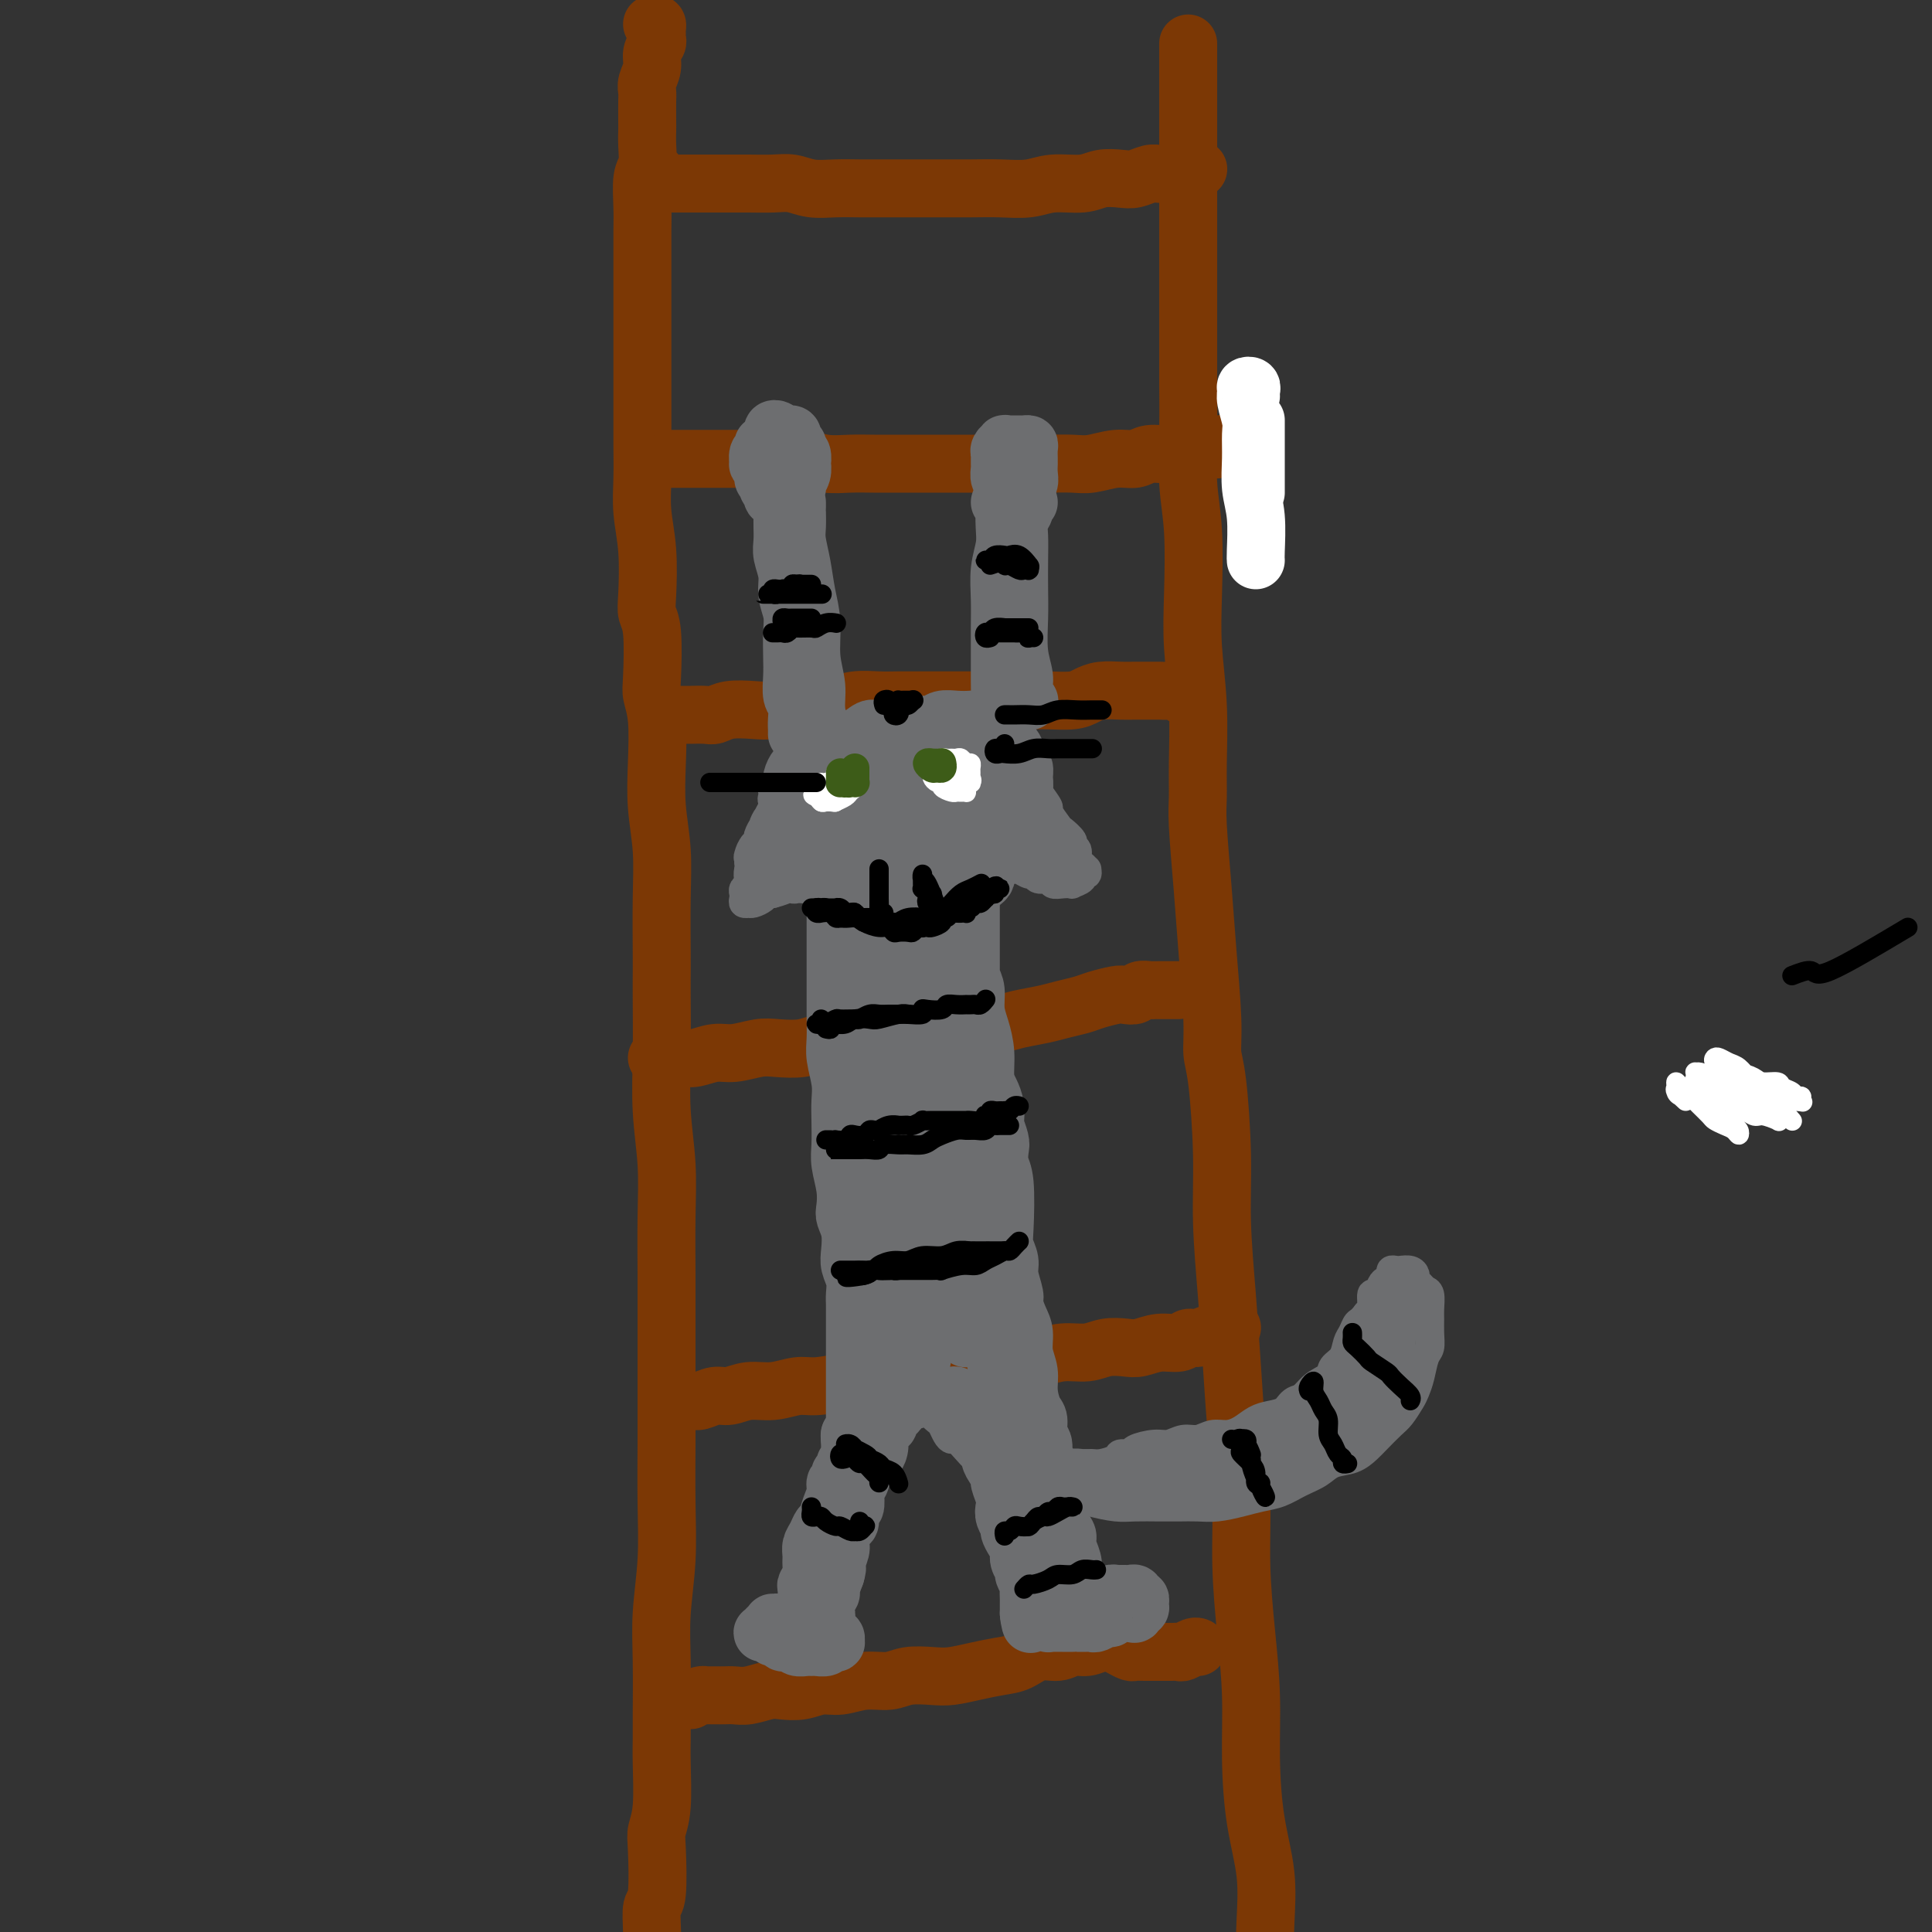 <svg viewBox='0 0 400 400' version='1.1' xmlns='http://www.w3.org/2000/svg' xmlns:xlink='http://www.w3.org/1999/xlink'><rect x="0" y="0" width="400" height="400" fill="#333333" stroke="none"/><g fill='none' stroke='#7C3805' stroke-width='12' stroke-linecap='round' stroke-linejoin='round'><path d='M135,5c0.423,-0.090 0.847,-0.179 1,0c0.153,0.179 0.037,0.628 0,1c-0.037,0.372 0.005,0.669 0,1c-0.005,0.331 -0.058,0.697 0,1c0.058,0.303 0.226,0.543 0,1c-0.226,0.457 -0.845,1.132 -1,2c-0.155,0.868 0.155,1.931 0,3c-0.155,1.069 -0.773,2.145 -1,3c-0.227,0.855 -0.061,1.491 0,2c0.061,0.509 0.017,0.892 0,2c-0.017,1.108 -0.008,2.940 0,4c0.008,1.060 0.016,1.346 0,2c-0.016,0.654 -0.057,1.674 0,3c0.057,1.326 0.211,2.957 0,4c-0.211,1.043 -0.789,1.499 -1,3c-0.211,1.501 -0.057,4.048 0,6c0.057,1.952 0.015,3.310 0,5c-0.015,1.690 -0.004,3.713 0,5c0.004,1.287 0.001,1.839 0,4c-0.001,2.161 -0.000,5.932 0,8c0.000,2.068 0.000,2.434 0,4c-0.000,1.566 0.000,4.332 0,6c-0.000,1.668 -0.001,2.239 0,4c0.001,1.761 0.004,4.711 0,7c-0.004,2.289 -0.015,3.918 0,6c0.015,2.082 0.056,4.616 0,7c-0.056,2.384 -0.207,4.617 0,7c0.207,2.383 0.774,4.914 1,8c0.226,3.086 0.112,6.726 0,9c-0.112,2.274 -0.223,3.181 0,4c0.223,0.819 0.778,1.549 1,4c0.222,2.451 0.111,6.624 0,9c-0.111,2.376 -0.222,2.957 0,4c0.222,1.043 0.777,2.548 1,5c0.223,2.452 0.112,5.849 0,9c-0.112,3.151 -0.226,6.054 0,9c0.226,2.946 0.793,5.934 1,9c0.207,3.066 0.056,6.208 0,10c-0.056,3.792 -0.016,8.232 0,11c0.016,2.768 0.008,3.863 0,5c-0.008,1.137 -0.016,2.315 0,5c0.016,2.685 0.057,6.877 0,11c-0.057,4.123 -0.211,8.177 0,12c0.211,3.823 0.789,7.413 1,11c0.211,3.587 0.057,7.170 0,11c-0.057,3.830 -0.015,7.908 0,12c0.015,4.092 0.004,8.198 0,11c-0.004,2.802 -0.001,4.299 0,6c0.001,1.701 0.001,3.605 0,6c-0.001,2.395 -0.004,5.281 0,7c0.004,1.719 0.015,2.271 0,5c-0.015,2.729 -0.057,7.637 0,12c0.057,4.363 0.211,8.183 0,12c-0.211,3.817 -0.789,7.633 -1,11c-0.211,3.367 -0.056,6.287 0,10c0.056,3.713 0.011,8.220 0,11c-0.011,2.780 0.011,3.834 0,5c-0.011,1.166 -0.054,2.446 0,5c0.054,2.554 0.207,6.383 0,9c-0.207,2.617 -0.773,4.021 -1,5c-0.227,0.979 -0.113,1.531 0,4c0.113,2.469 0.227,6.855 0,9c-0.227,2.145 -0.793,2.050 -1,3c-0.207,0.950 -0.056,2.945 0,5c0.056,2.055 0.015,4.169 0,6c-0.015,1.831 -0.004,3.380 0,5c0.004,1.620 0.002,3.310 0,5'/><path d='M135,416c-0.464,27.902 -0.124,10.156 0,4c0.124,-6.156 0.033,-0.722 0,2c-0.033,2.722 -0.009,2.733 0,3c0.009,0.267 0.003,0.791 0,1c-0.003,0.209 -0.001,0.105 0,0'/><path d='M246,9c0.000,0.197 0.000,0.393 0,1c-0.000,0.607 -0.000,1.624 0,2c0.000,0.376 0.000,0.112 0,1c-0.000,0.888 -0.000,2.928 0,4c0.000,1.072 0.000,1.176 0,2c-0.000,0.824 -0.000,2.367 0,4c0.000,1.633 0.000,3.354 0,5c-0.000,1.646 -0.000,3.217 0,5c0.000,1.783 0.000,3.779 0,6c-0.000,2.221 -0.000,4.666 0,7c0.000,2.334 0.000,4.555 0,7c-0.000,2.445 -0.001,5.113 0,8c0.001,2.887 0.004,5.994 0,9c-0.004,3.006 -0.015,5.910 0,9c0.015,3.090 0.056,6.365 0,10c-0.056,3.635 -0.207,7.628 0,11c0.207,3.372 0.773,6.122 1,10c0.227,3.878 0.113,8.883 0,13c-0.113,4.117 -0.227,7.346 0,11c0.227,3.654 0.796,7.732 1,12c0.204,4.268 0.043,8.724 0,12c-0.043,3.276 0.031,5.372 0,7c-0.031,1.628 -0.167,2.788 0,6c0.167,3.212 0.636,8.475 1,13c0.364,4.525 0.623,8.312 1,13c0.377,4.688 0.871,10.277 1,14c0.129,3.723 -0.106,5.582 0,7c0.106,1.418 0.553,2.396 1,6c0.447,3.604 0.893,9.833 1,15c0.107,5.167 -0.125,9.271 0,14c0.125,4.729 0.607,10.082 1,15c0.393,4.918 0.696,9.401 1,14c0.304,4.599 0.607,9.312 1,14c0.393,4.688 0.875,9.350 1,14c0.125,4.650 -0.108,9.289 0,14c0.108,4.711 0.558,9.495 1,14c0.442,4.505 0.875,8.733 1,13c0.125,4.267 -0.058,8.575 0,13c0.058,4.425 0.358,8.969 1,13c0.642,4.031 1.626,7.550 2,11c0.374,3.450 0.139,6.831 0,10c-0.139,3.169 -0.181,6.126 0,9c0.181,2.874 0.584,5.663 1,8c0.416,2.337 0.843,4.220 1,6c0.157,1.780 0.042,3.456 0,5c-0.042,1.544 -0.011,2.954 0,4c0.011,1.046 0.003,1.727 0,2c-0.003,0.273 -0.002,0.136 0,0'/><path d='M143,352c0.719,-0.423 1.439,-0.845 2,-1c0.561,-0.155 0.965,-0.042 1,0c0.035,0.042 -0.298,0.012 0,0c0.298,-0.012 1.227,-0.007 2,0c0.773,0.007 1.388,0.016 2,0c0.612,-0.016 1.219,-0.056 2,0c0.781,0.056 1.734,0.207 3,0c1.266,-0.207 2.844,-0.772 4,-1c1.156,-0.228 1.890,-0.118 3,0c1.110,0.118 2.597,0.243 4,0c1.403,-0.243 2.723,-0.853 4,-1c1.277,-0.147 2.512,0.171 4,0c1.488,-0.171 3.229,-0.830 5,-1c1.771,-0.170 3.571,0.148 5,0c1.429,-0.148 2.486,-0.761 4,-1c1.514,-0.239 3.486,-0.104 5,0c1.514,0.104 2.571,0.178 4,0c1.429,-0.178 3.229,-0.607 5,-1c1.771,-0.393 3.513,-0.750 5,-1c1.487,-0.250 2.719,-0.392 4,-1c1.281,-0.608 2.612,-1.683 4,-2c1.388,-0.317 2.833,0.125 4,0c1.167,-0.125 2.056,-0.815 3,-1c0.944,-0.185 1.945,0.136 3,0c1.055,-0.136 2.166,-0.730 3,-1c0.834,-0.270 1.392,-0.216 2,0c0.608,0.216 1.266,0.594 2,1c0.734,0.406 1.544,0.841 2,1c0.456,0.159 0.560,0.043 1,0c0.440,-0.043 1.217,-0.011 2,0c0.783,0.011 1.572,0.003 2,0c0.428,-0.003 0.495,0.000 1,0c0.505,-0.000 1.448,-0.004 2,0c0.552,0.004 0.712,0.015 1,0c0.288,-0.015 0.704,-0.057 1,0c0.296,0.057 0.472,0.211 1,0c0.528,-0.211 1.410,-0.789 2,-1c0.590,-0.211 0.890,-0.057 1,0c0.110,0.057 0.032,0.016 0,0c-0.032,-0.016 -0.016,-0.008 0,0'/><path d='M141,290c0.351,0.009 0.701,0.018 1,0c0.299,-0.018 0.546,-0.061 1,0c0.454,0.061 1.113,0.228 2,0c0.887,-0.228 2.001,-0.850 3,-1c0.999,-0.150 1.882,0.171 3,0c1.118,-0.171 2.472,-0.833 4,-1c1.528,-0.167 3.231,0.162 5,0c1.769,-0.162 3.605,-0.813 5,-1c1.395,-0.187 2.350,0.091 4,0c1.650,-0.091 3.994,-0.549 6,-1c2.006,-0.451 3.673,-0.894 5,-1c1.327,-0.106 2.314,0.126 4,0c1.686,-0.126 4.071,-0.608 6,-1c1.929,-0.392 3.404,-0.692 5,-1c1.596,-0.308 3.314,-0.622 5,-1c1.686,-0.378 3.339,-0.818 5,-1c1.661,-0.182 3.328,-0.105 5,0c1.672,0.105 3.347,0.238 5,0c1.653,-0.238 3.285,-0.847 5,-1c1.715,-0.153 3.515,0.151 5,0c1.485,-0.151 2.656,-0.757 4,-1c1.344,-0.243 2.860,-0.122 4,0c1.140,0.122 1.904,0.244 3,0c1.096,-0.244 2.523,-0.854 4,-1c1.477,-0.146 3.002,0.171 4,0c0.998,-0.171 1.468,-0.831 2,-1c0.532,-0.169 1.126,0.152 2,0c0.874,-0.152 2.028,-0.776 3,-1c0.972,-0.224 1.763,-0.046 2,0c0.237,0.046 -0.081,-0.039 0,0c0.081,0.039 0.560,0.203 1,0c0.440,-0.203 0.840,-0.772 1,-1c0.160,-0.228 0.080,-0.114 0,0'/><path d='M136,219c0.383,-0.002 0.766,-0.005 1,0c0.234,0.005 0.318,0.016 1,0c0.682,-0.016 1.960,-0.061 3,0c1.040,0.061 1.841,0.226 3,0c1.159,-0.226 2.677,-0.844 4,-1c1.323,-0.156 2.453,0.151 4,0c1.547,-0.151 3.511,-0.759 5,-1c1.489,-0.241 2.501,-0.116 4,0c1.499,0.116 3.483,0.223 5,0c1.517,-0.223 2.566,-0.777 4,-1c1.434,-0.223 3.252,-0.115 5,0c1.748,0.115 3.424,0.238 5,0c1.576,-0.238 3.051,-0.837 5,-1c1.949,-0.163 4.372,0.111 6,0c1.628,-0.111 2.462,-0.607 4,-1c1.538,-0.393 3.779,-0.683 6,-1c2.221,-0.317 4.422,-0.662 6,-1c1.578,-0.338 2.532,-0.668 4,-1c1.468,-0.332 3.451,-0.667 5,-1c1.549,-0.333 2.666,-0.664 4,-1c1.334,-0.336 2.886,-0.678 4,-1c1.114,-0.322 1.789,-0.626 3,-1c1.211,-0.374 2.958,-0.818 4,-1c1.042,-0.182 1.378,-0.101 2,0c0.622,0.101 1.529,0.223 2,0c0.471,-0.223 0.508,-0.792 1,-1c0.492,-0.208 1.441,-0.056 2,0c0.559,0.056 0.727,0.015 1,0c0.273,-0.015 0.651,-0.004 1,0c0.349,0.004 0.668,0.001 1,0c0.332,-0.001 0.677,-0.000 1,0c0.323,0.000 0.626,0.000 1,0c0.374,-0.000 0.821,-0.000 1,0c0.179,0.000 0.089,0.000 0,0'/><path d='M140,148c0.319,0.001 0.637,0.001 1,0c0.363,-0.001 0.770,-0.004 1,0c0.230,0.004 0.284,0.015 1,0c0.716,-0.015 2.095,-0.056 3,0c0.905,0.056 1.335,0.207 2,0c0.665,-0.207 1.563,-0.774 3,-1c1.437,-0.226 3.413,-0.112 5,0c1.587,0.112 2.786,0.222 4,0c1.214,-0.222 2.443,-0.778 4,-1c1.557,-0.222 3.444,-0.112 5,0c1.556,0.112 2.783,0.226 4,0c1.217,-0.226 2.424,-0.793 4,-1c1.576,-0.207 3.520,-0.056 5,0c1.480,0.056 2.496,0.015 4,0c1.504,-0.015 3.496,-0.004 5,0c1.504,0.004 2.520,0.001 4,0c1.480,-0.001 3.423,-0.001 5,0c1.577,0.001 2.789,0.001 4,0c1.211,-0.001 2.421,-0.003 4,0c1.579,0.003 3.527,0.011 5,0c1.473,-0.011 2.470,-0.041 4,0c1.530,0.041 3.592,0.155 5,0c1.408,-0.155 2.163,-0.577 3,-1c0.837,-0.423 1.757,-0.845 3,-1c1.243,-0.155 2.808,-0.041 4,0c1.192,0.041 2.011,0.010 3,0c0.989,-0.010 2.150,0.001 3,0c0.850,-0.001 1.391,-0.014 2,0c0.609,0.014 1.287,0.055 2,0c0.713,-0.055 1.461,-0.207 2,0c0.539,0.207 0.868,0.773 1,1c0.132,0.227 0.066,0.113 0,0'/><path d='M139,95c1.358,-0.000 2.717,-0.000 3,0c0.283,0.000 -0.508,0.000 0,0c0.508,-0.000 2.316,-0.000 3,0c0.684,0.000 0.243,0.000 1,0c0.757,-0.000 2.711,-0.001 4,0c1.289,0.001 1.912,0.004 3,0c1.088,-0.004 2.642,-0.015 4,0c1.358,0.015 2.518,0.057 4,0c1.482,-0.057 3.284,-0.211 5,0c1.716,0.211 3.347,0.789 5,1c1.653,0.211 3.329,0.057 5,0c1.671,-0.057 3.338,-0.015 5,0c1.662,0.015 3.318,0.004 5,0c1.682,-0.004 3.390,-0.001 5,0c1.610,0.001 3.122,0.000 5,0c1.878,-0.000 4.123,-0.000 6,0c1.877,0.000 3.386,0.001 5,0c1.614,-0.001 3.334,-0.004 5,0c1.666,0.004 3.279,0.016 5,0c1.721,-0.016 3.551,-0.061 5,0c1.449,0.061 2.517,0.228 4,0c1.483,-0.228 3.380,-0.849 5,-1c1.620,-0.151 2.962,0.170 4,0c1.038,-0.170 1.772,-0.830 3,-1c1.228,-0.170 2.949,0.151 4,0c1.051,-0.151 1.434,-0.773 2,-1c0.566,-0.227 1.317,-0.060 2,0c0.683,0.060 1.297,0.012 2,0c0.703,-0.012 1.495,0.011 2,0c0.505,-0.011 0.724,-0.055 1,0c0.276,0.055 0.610,0.211 1,0c0.390,-0.211 0.836,-0.788 1,-1c0.164,-0.212 0.047,-0.061 0,0c-0.047,0.061 -0.023,0.030 0,0'/><path d='M136,36c0.025,0.309 0.050,0.619 0,1c-0.050,0.381 -0.176,0.834 0,1c0.176,0.166 0.653,0.044 1,0c0.347,-0.044 0.564,-0.012 1,0c0.436,0.012 1.091,0.003 2,0c0.909,-0.003 2.073,-0.001 3,0c0.927,0.001 1.616,-0.001 3,0c1.384,0.001 3.464,0.004 5,0c1.536,-0.004 2.528,-0.015 4,0c1.472,0.015 3.425,0.057 5,0c1.575,-0.057 2.771,-0.211 4,0c1.229,0.211 2.492,0.789 4,1c1.508,0.211 3.262,0.057 5,0c1.738,-0.057 3.461,-0.015 5,0c1.539,0.015 2.896,0.004 5,0c2.104,-0.004 4.957,0.000 7,0c2.043,-0.000 3.275,-0.004 5,0c1.725,0.004 3.942,0.016 6,0c2.058,-0.016 3.957,-0.061 6,0c2.043,0.061 4.231,0.226 6,0c1.769,-0.226 3.120,-0.844 5,-1c1.880,-0.156 4.289,0.151 6,0c1.711,-0.151 2.724,-0.758 4,-1c1.276,-0.242 2.817,-0.118 4,0c1.183,0.118 2.010,0.229 3,0c0.990,-0.229 2.144,-0.797 3,-1c0.856,-0.203 1.413,-0.040 2,0c0.587,0.040 1.204,-0.042 2,0c0.796,0.042 1.772,0.207 2,0c0.228,-0.207 -0.293,-0.788 0,-1c0.293,-0.212 1.399,-0.057 2,0c0.601,0.057 0.697,0.015 1,0c0.303,-0.015 0.812,-0.004 1,0c0.188,0.004 0.054,0.001 0,0c-0.054,-0.001 -0.027,-0.001 0,0'/></g>
<g fill='none' stroke='#FFFFFF' stroke-width='12' stroke-linecap='round' stroke-linejoin='round'><path d='M260,87c0.000,2.339 0.000,4.679 0,7c0.000,2.321 0.000,4.625 0,6c0.000,1.375 0.000,1.821 0,2c0.000,0.179 0.000,0.089 0,0'/><path d='M259,82c-0.031,-0.315 -0.062,-0.630 0,-1c0.062,-0.370 0.217,-0.794 0,-1c-0.217,-0.206 -0.804,-0.195 -1,0c-0.196,0.195 0.000,0.574 0,1c-0.000,0.426 -0.197,0.899 0,2c0.197,1.101 0.789,2.829 1,4c0.211,1.171 0.043,1.784 0,3c-0.043,1.216 0.041,3.033 0,5c-0.041,1.967 -0.207,4.082 0,6c0.207,1.918 0.787,3.638 1,6c0.213,2.362 0.057,5.367 0,7c-0.057,1.633 -0.016,1.895 0,2c0.016,0.105 0.008,0.052 0,0'/></g>
<g fill='none' stroke='#6D6E70' stroke-width='12' stroke-linecap='round' stroke-linejoin='round'><path d='M158,92c-0.001,0.755 -0.001,1.511 0,2c0.001,0.489 0.004,0.712 0,1c-0.004,0.288 -0.016,0.640 0,1c0.016,0.360 0.061,0.726 0,1c-0.061,0.274 -0.228,0.455 0,1c0.228,0.545 0.853,1.452 1,2c0.147,0.548 -0.182,0.735 0,1c0.182,0.265 0.876,0.607 1,1c0.124,0.393 -0.320,0.838 0,1c0.320,0.162 1.405,0.040 2,0c0.595,-0.040 0.699,0.000 1,0c0.301,-0.000 0.798,-0.041 1,0c0.202,0.041 0.111,0.163 0,0c-0.111,-0.163 -0.240,-0.612 0,-1c0.240,-0.388 0.849,-0.715 1,-1c0.151,-0.285 -0.154,-0.528 0,-1c0.154,-0.472 0.769,-1.173 1,-2c0.231,-0.827 0.077,-1.781 0,-2c-0.077,-0.219 -0.077,0.296 0,0c0.077,-0.296 0.231,-1.403 0,-2c-0.231,-0.597 -0.846,-0.686 -1,-1c-0.154,-0.314 0.152,-0.855 0,-1c-0.152,-0.145 -0.762,0.106 -1,0c-0.238,-0.106 -0.105,-0.568 0,-1c0.105,-0.432 0.182,-0.835 0,-1c-0.182,-0.165 -0.622,-0.094 -1,0c-0.378,0.094 -0.694,0.210 -1,0c-0.306,-0.210 -0.603,-0.746 -1,-1c-0.397,-0.254 -0.895,-0.227 -1,0c-0.105,0.227 0.183,0.653 0,1c-0.183,0.347 -0.838,0.617 -1,1c-0.162,0.383 0.167,0.881 0,1c-0.167,0.119 -0.830,-0.140 -1,0c-0.170,0.140 0.155,0.681 0,1c-0.155,0.319 -0.788,0.418 -1,1c-0.212,0.582 -0.001,1.647 0,2c0.001,0.353 -0.206,-0.007 0,0c0.206,0.007 0.825,0.380 1,1c0.175,0.620 -0.094,1.486 0,2c0.094,0.514 0.550,0.678 1,1c0.450,0.322 0.894,0.804 1,1c0.106,0.196 -0.126,0.106 0,0c0.126,-0.106 0.608,-0.229 1,0c0.392,0.229 0.692,0.809 1,1c0.308,0.191 0.622,-0.007 1,0c0.378,0.007 0.819,0.220 1,0c0.181,-0.220 0.101,-0.871 0,-1c-0.101,-0.129 -0.223,0.265 0,0c0.223,-0.265 0.792,-1.188 1,-2c0.208,-0.812 0.057,-1.514 0,-2c-0.057,-0.486 -0.020,-0.757 0,-1c0.020,-0.243 0.021,-0.458 0,-1c-0.021,-0.542 -0.065,-1.411 0,-2c0.065,-0.589 0.238,-0.896 0,-1c-0.238,-0.104 -0.887,-0.003 -1,0c-0.113,0.003 0.310,-0.092 0,0c-0.310,0.092 -1.353,0.371 -2,1c-0.647,0.629 -0.899,1.608 -1,2c-0.101,0.392 -0.050,0.196 0,0'/><path d='M208,92c0.113,-0.089 0.227,-0.178 0,0c-0.227,0.178 -0.793,0.621 -1,1c-0.207,0.379 -0.055,0.692 0,1c0.055,0.308 0.014,0.611 0,1c-0.014,0.389 0.000,0.863 0,1c-0.000,0.137 -0.014,-0.065 0,0c0.014,0.065 0.055,0.396 0,1c-0.055,0.604 -0.208,1.481 0,2c0.208,0.519 0.777,0.678 1,1c0.223,0.322 0.101,0.805 0,1c-0.101,0.195 -0.181,0.101 0,0c0.181,-0.101 0.622,-0.208 1,0c0.378,0.208 0.694,0.733 1,1c0.306,0.267 0.604,0.276 1,0c0.396,-0.276 0.891,-0.838 1,-1c0.109,-0.162 -0.167,0.076 0,0c0.167,-0.076 0.777,-0.467 1,-1c0.223,-0.533 0.060,-1.207 0,-2c-0.060,-0.793 -0.015,-1.705 0,-2c0.015,-0.295 0.001,0.026 0,0c-0.001,-0.026 0.011,-0.399 0,-1c-0.011,-0.601 -0.044,-1.429 0,-2c0.044,-0.571 0.167,-0.885 0,-1c-0.167,-0.115 -0.623,-0.031 -1,0c-0.377,0.031 -0.675,0.007 -1,0c-0.325,-0.007 -0.675,0.001 -1,0c-0.325,-0.001 -0.623,-0.011 -1,0c-0.377,0.011 -0.833,0.044 -1,0c-0.167,-0.044 -0.045,-0.166 0,0c0.045,0.166 0.012,0.619 0,1c-0.012,0.381 -0.003,0.691 0,1c0.003,0.309 0.001,0.619 0,1c-0.001,0.381 -0.000,0.833 0,1c0.000,0.167 0.000,0.048 0,0c-0.000,-0.048 -0.000,-0.024 0,0'/><path d='M162,101c0.000,1.204 0.000,2.409 0,3c-0.000,0.591 -0.001,0.569 0,1c0.001,0.431 0.004,1.315 0,2c-0.004,0.685 -0.016,1.172 0,2c0.016,0.828 0.061,1.996 0,3c-0.061,1.004 -0.226,1.845 0,3c0.226,1.155 0.845,2.623 1,4c0.155,1.377 -0.154,2.664 0,4c0.154,1.336 0.772,2.722 1,4c0.228,1.278 0.065,2.449 0,4c-0.065,1.551 -0.031,3.483 0,5c0.031,1.517 0.061,2.620 0,4c-0.061,1.380 -0.212,3.039 0,4c0.212,0.961 0.789,1.224 1,2c0.211,0.776 0.057,2.064 0,3c-0.057,0.936 -0.015,1.521 0,2c0.015,0.479 0.004,0.851 0,1c-0.004,0.149 -0.002,0.074 0,0'/><path d='M165,104c-0.000,0.433 -0.001,0.866 0,1c0.001,0.134 0.003,-0.031 0,0c-0.003,0.031 -0.012,0.257 0,1c0.012,0.743 0.046,2.002 0,3c-0.046,0.998 -0.171,1.735 0,3c0.171,1.265 0.638,3.058 1,5c0.362,1.942 0.618,4.034 1,6c0.382,1.966 0.891,3.806 1,6c0.109,2.194 -0.181,4.743 0,7c0.181,2.257 0.833,4.224 1,6c0.167,1.776 -0.151,3.363 0,5c0.151,1.637 0.771,3.325 1,5c0.229,1.675 0.065,3.336 0,4c-0.065,0.664 -0.033,0.332 0,0'/><path d='M207,104c0.420,-0.016 0.841,-0.033 1,0c0.159,0.033 0.057,0.114 0,1c-0.057,0.886 -0.068,2.577 0,4c0.068,1.423 0.214,2.578 0,4c-0.214,1.422 -0.790,3.111 -1,5c-0.210,1.889 -0.056,3.978 0,6c0.056,2.022 0.014,3.977 0,6c-0.014,2.023 -0.000,4.115 0,6c0.000,1.885 -0.014,3.563 0,5c0.014,1.437 0.055,2.633 0,4c-0.055,1.367 -0.207,2.907 0,4c0.207,1.093 0.773,1.741 1,2c0.227,0.259 0.113,0.130 0,0'/><path d='M213,104c-0.415,-0.095 -0.829,-0.190 -1,0c-0.171,0.190 -0.098,0.664 0,1c0.098,0.336 0.222,0.535 0,1c-0.222,0.465 -0.791,1.195 -1,2c-0.209,0.805 -0.057,1.684 0,3c0.057,1.316 0.019,3.069 0,5c-0.019,1.931 -0.020,4.040 0,6c0.020,1.960 0.062,3.773 0,6c-0.062,2.227 -0.226,4.870 0,7c0.226,2.130 0.844,3.746 1,5c0.156,1.254 -0.150,2.145 0,3c0.150,0.855 0.757,1.673 1,2c0.243,0.327 0.121,0.164 0,0'/><path d='M169,153c-0.190,1.181 -0.380,2.361 -1,3c-0.620,0.639 -1.669,0.736 -2,1c-0.331,0.264 0.055,0.695 0,1c-0.055,0.305 -0.551,0.484 -1,1c-0.449,0.516 -0.852,1.370 -1,2c-0.148,0.630 -0.041,1.036 0,1c0.041,-0.036 0.015,-0.515 0,0c-0.015,0.515 -0.020,2.025 0,3c0.020,0.975 0.066,1.417 0,2c-0.066,0.583 -0.243,1.308 0,2c0.243,0.692 0.906,1.351 1,2c0.094,0.649 -0.382,1.287 0,2c0.382,0.713 1.621,1.500 2,2c0.379,0.500 -0.102,0.711 0,1c0.102,0.289 0.787,0.655 1,1c0.213,0.345 -0.045,0.670 0,1c0.045,0.330 0.394,0.665 1,1c0.606,0.335 1.471,0.668 2,1c0.529,0.332 0.723,0.662 1,1c0.277,0.338 0.637,0.683 1,1c0.363,0.317 0.729,0.606 1,1c0.271,0.394 0.446,0.893 1,1c0.554,0.107 1.487,-0.178 2,0c0.513,0.178 0.605,0.819 1,1c0.395,0.181 1.092,-0.098 2,0c0.908,0.098 2.028,0.572 3,1c0.972,0.428 1.798,0.809 3,1c1.202,0.191 2.782,0.193 4,0c1.218,-0.193 2.075,-0.579 3,-1c0.925,-0.421 1.917,-0.875 3,-1c1.083,-0.125 2.258,0.081 3,0c0.742,-0.081 1.053,-0.447 2,-1c0.947,-0.553 2.530,-1.293 3,-2c0.470,-0.707 -0.173,-1.381 0,-2c0.173,-0.619 1.160,-1.181 2,-2c0.840,-0.819 1.532,-1.893 2,-3c0.468,-1.107 0.713,-2.246 1,-3c0.287,-0.754 0.617,-1.122 1,-2c0.383,-0.878 0.820,-2.265 1,-3c0.180,-0.735 0.102,-0.817 0,-1c-0.102,-0.183 -0.227,-0.467 0,-1c0.227,-0.533 0.805,-1.315 1,-2c0.195,-0.685 0.007,-1.271 0,-2c-0.007,-0.729 0.168,-1.600 0,-2c-0.168,-0.400 -0.678,-0.331 -1,-1c-0.322,-0.669 -0.457,-2.078 -1,-3c-0.543,-0.922 -1.496,-1.357 -2,-2c-0.504,-0.643 -0.561,-1.492 -1,-2c-0.439,-0.508 -1.262,-0.673 -2,-1c-0.738,-0.327 -1.390,-0.816 -2,-1c-0.610,-0.184 -1.176,-0.063 -2,0c-0.824,0.063 -1.906,0.070 -3,0c-1.094,-0.070 -2.199,-0.216 -3,0c-0.801,0.216 -1.296,0.794 -2,1c-0.704,0.206 -1.615,0.039 -3,0c-1.385,-0.039 -3.242,0.050 -4,0c-0.758,-0.050 -0.415,-0.239 -1,0c-0.585,0.239 -2.098,0.905 -3,1c-0.902,0.095 -1.192,-0.380 -2,0c-0.808,0.380 -2.135,1.616 -3,2c-0.865,0.384 -1.269,-0.082 -2,0c-0.731,0.082 -1.788,0.713 -2,1c-0.212,0.287 0.423,0.231 0,1c-0.423,0.769 -1.904,2.363 -3,3c-1.096,0.637 -1.807,0.316 -2,1c-0.193,0.684 0.133,2.374 0,3c-0.133,0.626 -0.726,0.188 -1,1c-0.274,0.812 -0.227,2.872 0,4c0.227,1.128 0.636,1.322 1,2c0.364,0.678 0.682,1.839 1,3'/><path d='M169,172c0.489,2.054 1.213,2.190 2,3c0.787,0.810 1.638,2.294 2,3c0.362,0.706 0.234,0.634 1,1c0.766,0.366 2.424,1.170 4,2c1.576,0.830 3.069,1.684 4,2c0.931,0.316 1.302,0.093 2,0c0.698,-0.093 1.725,-0.055 3,0c1.275,0.055 2.799,0.128 4,0c1.201,-0.128 2.080,-0.456 3,-1c0.920,-0.544 1.883,-1.303 3,-2c1.117,-0.697 2.389,-1.331 3,-2c0.611,-0.669 0.559,-1.371 1,-2c0.441,-0.629 1.373,-1.184 2,-2c0.627,-0.816 0.949,-1.894 1,-3c0.051,-1.106 -0.170,-2.239 0,-3c0.170,-0.761 0.732,-1.149 1,-2c0.268,-0.851 0.242,-2.164 0,-3c-0.242,-0.836 -0.702,-1.194 -1,-2c-0.298,-0.806 -0.435,-2.059 -1,-3c-0.565,-0.941 -1.559,-1.571 -2,-2c-0.441,-0.429 -0.331,-0.657 -1,-1c-0.669,-0.343 -2.119,-0.799 -3,-1c-0.881,-0.201 -1.193,-0.145 -2,0c-0.807,0.145 -2.109,0.381 -3,1c-0.891,0.619 -1.370,1.623 -2,2c-0.630,0.377 -1.412,0.128 -3,1c-1.588,0.872 -3.981,2.866 -5,4c-1.019,1.134 -0.662,1.408 -1,2c-0.338,0.592 -1.370,1.501 -2,2c-0.630,0.499 -0.856,0.586 -1,1c-0.144,0.414 -0.204,1.155 0,2c0.204,0.845 0.671,1.795 1,2c0.329,0.205 0.519,-0.337 1,0c0.481,0.337 1.254,1.551 2,2c0.746,0.449 1.464,0.133 2,0c0.536,-0.133 0.888,-0.084 2,0c1.112,0.084 2.984,0.201 4,0c1.016,-0.201 1.175,-0.721 2,-1c0.825,-0.279 2.316,-0.316 3,-1c0.684,-0.684 0.562,-2.016 1,-3c0.438,-0.984 1.438,-1.620 2,-2c0.562,-0.380 0.687,-0.506 1,-1c0.313,-0.494 0.814,-1.358 1,-2c0.186,-0.642 0.058,-1.062 0,-2c-0.058,-0.938 -0.047,-2.395 0,-3c0.047,-0.605 0.130,-0.359 0,-1c-0.130,-0.641 -0.473,-2.170 -1,-3c-0.527,-0.830 -1.239,-0.962 -2,-1c-0.761,-0.038 -1.570,0.017 -2,0c-0.430,-0.017 -0.481,-0.106 -1,0c-0.519,0.106 -1.506,0.409 -2,1c-0.494,0.591 -0.496,1.472 -1,2c-0.504,0.528 -1.511,0.703 -2,1c-0.489,0.297 -0.461,0.716 -1,1c-0.539,0.284 -1.647,0.432 -2,1c-0.353,0.568 0.048,1.555 0,2c-0.048,0.445 -0.546,0.347 -1,1c-0.454,0.653 -0.865,2.056 -1,3c-0.135,0.944 0.005,1.428 0,2c-0.005,0.572 -0.155,1.231 0,2c0.155,0.769 0.616,1.648 1,2c0.384,0.352 0.692,0.176 1,0'/><path d='M186,171c0.173,1.859 0.605,0.505 1,0c0.395,-0.505 0.753,-0.162 1,0c0.247,0.162 0.382,0.143 1,0c0.618,-0.143 1.720,-0.409 2,-1c0.280,-0.591 -0.261,-1.506 0,-2c0.261,-0.494 1.324,-0.565 2,-1c0.676,-0.435 0.966,-1.233 1,-2c0.034,-0.767 -0.187,-1.502 0,-2c0.187,-0.498 0.783,-0.759 1,-1c0.217,-0.241 0.054,-0.460 0,-1c-0.054,-0.540 -0.001,-1.399 0,-2c0.001,-0.601 -0.051,-0.945 0,-1c0.051,-0.055 0.206,0.177 0,0c-0.206,-0.177 -0.773,-0.765 -1,-1c-0.227,-0.235 -0.113,-0.118 0,0'/><path d='M173,184c-0.000,-0.177 -0.000,-0.354 0,0c0.000,0.354 0.000,1.241 0,2c-0.000,0.759 -0.000,1.392 0,2c0.000,0.608 0.000,1.191 0,2c-0.000,0.809 -0.000,1.846 0,3c0.000,1.154 0.000,2.427 0,4c-0.000,1.573 -0.001,3.448 0,5c0.001,1.552 0.004,2.782 0,4c-0.004,1.218 -0.015,2.426 0,4c0.015,1.574 0.057,3.515 0,5c-0.057,1.485 -0.211,2.515 0,4c0.211,1.485 0.788,3.424 1,5c0.212,1.576 0.061,2.787 0,4c-0.061,1.213 -0.030,2.426 0,4c0.030,1.574 0.060,3.509 0,5c-0.060,1.491 -0.208,2.537 0,4c0.208,1.463 0.774,3.343 1,5c0.226,1.657 0.112,3.090 0,4c-0.112,0.910 -0.222,1.296 0,2c0.222,0.704 0.778,1.725 1,3c0.222,1.275 0.112,2.803 0,4c-0.112,1.197 -0.226,2.064 0,3c0.226,0.936 0.793,1.941 1,3c0.207,1.059 0.056,2.171 0,3c-0.056,0.829 -0.015,1.374 0,2c0.015,0.626 0.004,1.333 0,2c-0.004,0.667 -0.001,1.296 0,2c0.001,0.704 0.000,1.485 0,2c-0.000,0.515 -0.000,0.763 0,1c0.000,0.237 0.000,0.463 0,1c-0.000,0.537 -0.000,1.386 0,2c0.000,0.614 0.000,0.991 0,1c-0.000,0.009 -0.000,-0.352 0,0c0.000,0.352 0.000,1.418 0,2c-0.000,0.582 -0.000,0.681 0,1c0.000,0.319 -0.000,0.859 0,1c0.000,0.141 0.000,-0.117 0,0c-0.000,0.117 -0.000,0.610 0,1c0.000,0.390 0.000,0.678 0,1c-0.000,0.322 -0.000,0.678 0,1c0.000,0.322 0.000,0.610 0,1c-0.000,0.390 -0.000,0.883 0,1c0.000,0.117 0.000,-0.141 0,0c-0.000,0.141 -0.000,0.682 0,1c0.000,0.318 0.001,0.414 0,1c-0.001,0.586 -0.004,1.662 0,2c0.004,0.338 0.015,-0.063 0,0c-0.015,0.063 -0.057,0.592 0,1c0.057,0.408 0.211,0.697 0,1c-0.211,0.303 -0.788,0.620 -1,1c-0.212,0.380 -0.061,0.823 0,1c0.061,0.177 0.030,0.089 0,0'/><path d='M176,298c0.464,17.815 0.124,5.352 0,1c-0.124,-4.352 -0.032,-0.591 0,1c0.032,1.591 0.005,1.014 0,1c-0.005,-0.014 0.014,0.535 0,1c-0.014,0.465 -0.060,0.846 0,1c0.060,0.154 0.226,0.083 0,0c-0.226,-0.083 -0.844,-0.176 -1,0c-0.156,0.176 0.150,0.620 0,1c-0.150,0.380 -0.757,0.696 -1,1c-0.243,0.304 -0.121,0.598 0,1c0.121,0.402 0.240,0.913 0,1c-0.240,0.087 -0.838,-0.252 -1,0c-0.162,0.252 0.111,1.093 0,2c-0.111,0.907 -0.608,1.881 -1,3c-0.392,1.119 -0.679,2.383 -1,3c-0.321,0.617 -0.675,0.588 -1,1c-0.325,0.412 -0.622,1.265 -1,2c-0.378,0.735 -0.837,1.353 -1,2c-0.163,0.647 -0.030,1.323 0,2c0.030,0.677 -0.045,1.355 0,2c0.045,0.645 0.208,1.258 0,2c-0.208,0.742 -0.788,1.614 -1,2c-0.212,0.386 -0.057,0.285 0,1c0.057,0.715 0.015,2.247 0,3c-0.015,0.753 -0.003,0.727 0,1c0.003,0.273 -0.002,0.844 0,1c0.002,0.156 0.012,-0.102 0,0c-0.012,0.102 -0.044,0.563 0,1c0.044,0.437 0.166,0.848 0,1c-0.166,0.152 -0.619,0.043 -1,0c-0.381,-0.043 -0.691,-0.022 -1,0'/><path d='M165,336c-1.941,5.878 -1.294,1.574 -1,0c0.294,-1.574 0.236,-0.419 0,0c-0.236,0.419 -0.652,0.102 -1,0c-0.348,-0.102 -0.630,0.010 -1,0c-0.370,-0.010 -0.827,-0.144 -1,0c-0.173,0.144 -0.061,0.564 0,1c0.061,0.436 0.072,0.888 0,1c-0.072,0.112 -0.226,-0.114 0,0c0.226,0.114 0.833,0.570 1,1c0.167,0.430 -0.106,0.833 0,1c0.106,0.167 0.592,0.097 1,0c0.408,-0.097 0.738,-0.223 1,0c0.262,0.223 0.455,0.793 1,1c0.545,0.207 1.441,0.052 2,0c0.559,-0.052 0.781,-0.000 1,0c0.219,0.000 0.437,-0.052 1,0c0.563,0.052 1.472,0.206 2,0c0.528,-0.206 0.674,-0.774 1,-1c0.326,-0.226 0.832,-0.112 1,0c0.168,0.112 -0.000,0.222 0,0c0.000,-0.222 0.170,-0.776 0,-1c-0.170,-0.224 -0.678,-0.117 -1,0c-0.322,0.117 -0.456,0.242 -1,0c-0.544,-0.242 -1.496,-0.853 -2,-1c-0.504,-0.147 -0.559,0.171 -1,0c-0.441,-0.171 -1.266,-0.831 -2,-1c-0.734,-0.169 -1.376,0.154 -2,0c-0.624,-0.154 -1.228,-0.784 -2,-1c-0.772,-0.216 -1.710,-0.020 -2,0c-0.290,0.020 0.069,-0.138 0,0c-0.069,0.138 -0.564,0.572 -1,1c-0.436,0.428 -0.812,0.851 -1,1c-0.188,0.149 -0.188,0.026 0,0c0.188,-0.026 0.565,0.046 1,0c0.435,-0.046 0.929,-0.208 1,0c0.071,0.208 -0.281,0.788 0,1c0.281,0.212 1.193,0.058 2,0c0.807,-0.058 1.508,-0.019 2,0c0.492,0.019 0.776,0.019 1,0c0.224,-0.019 0.389,-0.057 1,0c0.611,0.057 1.666,0.208 2,0c0.334,-0.208 -0.055,-0.777 0,-1c0.055,-0.223 0.554,-0.101 1,0c0.446,0.101 0.837,0.181 1,0c0.163,-0.181 0.096,-0.621 0,-1c-0.096,-0.379 -0.223,-0.696 0,-1c0.223,-0.304 0.796,-0.596 1,-1c0.204,-0.404 0.040,-0.919 0,-1c-0.040,-0.081 0.045,0.271 0,0c-0.045,-0.271 -0.218,-1.165 0,-2c0.218,-0.835 0.828,-1.609 1,-2c0.172,-0.391 -0.094,-0.397 0,-1c0.094,-0.603 0.547,-1.801 1,-3'/><path d='M173,326c0.710,-2.302 -0.016,-1.556 0,-2c0.016,-0.444 0.774,-2.079 1,-3c0.226,-0.921 -0.079,-1.130 0,-2c0.079,-0.870 0.543,-2.401 1,-3c0.457,-0.599 0.906,-0.265 1,-1c0.094,-0.735 -0.168,-2.538 0,-3c0.168,-0.462 0.766,0.416 1,0c0.234,-0.416 0.104,-2.125 0,-3c-0.104,-0.875 -0.183,-0.916 0,-1c0.183,-0.084 0.627,-0.210 1,-1c0.373,-0.790 0.674,-2.244 1,-3c0.326,-0.756 0.675,-0.814 1,-1c0.325,-0.186 0.626,-0.502 1,-1c0.374,-0.498 0.822,-1.180 1,-2c0.178,-0.820 0.085,-1.778 0,-2c-0.085,-0.222 -0.164,0.291 0,0c0.164,-0.291 0.570,-1.388 1,-2c0.430,-0.612 0.885,-0.741 1,-1c0.115,-0.259 -0.110,-0.647 0,-1c0.110,-0.353 0.555,-0.669 1,-1c0.445,-0.331 0.892,-0.676 1,-1c0.108,-0.324 -0.121,-0.626 0,-1c0.121,-0.374 0.592,-0.818 1,-1c0.408,-0.182 0.752,-0.101 1,0c0.248,0.101 0.399,0.223 1,0c0.601,-0.223 1.653,-0.792 2,-1c0.347,-0.208 -0.009,-0.056 0,0c0.009,0.056 0.384,0.015 1,0c0.616,-0.015 1.475,-0.005 2,0c0.525,0.005 0.718,0.005 1,0c0.282,-0.005 0.653,-0.016 1,0c0.347,0.016 0.671,0.059 1,0c0.329,-0.059 0.662,-0.219 1,0c0.338,0.219 0.682,0.818 1,1c0.318,0.182 0.610,-0.055 1,0c0.390,0.055 0.879,0.400 1,1c0.121,0.600 -0.126,1.455 0,2c0.126,0.545 0.626,0.779 1,1c0.374,0.221 0.621,0.429 1,1c0.379,0.571 0.889,1.503 1,2c0.111,0.497 -0.176,0.557 0,1c0.176,0.443 0.817,1.269 1,2c0.183,0.731 -0.091,1.369 0,2c0.091,0.631 0.546,1.257 1,2c0.454,0.743 0.905,1.602 1,2c0.095,0.398 -0.167,0.334 0,1c0.167,0.666 0.762,2.061 1,3c0.238,0.939 0.119,1.420 0,2c-0.119,0.580 -0.238,1.258 0,2c0.238,0.742 0.833,1.549 1,2c0.167,0.451 -0.095,0.544 0,1c0.095,0.456 0.546,1.273 1,2c0.454,0.727 0.910,1.365 1,2c0.090,0.635 -0.186,1.268 0,2c0.186,0.732 0.834,1.562 1,2c0.166,0.438 -0.152,0.484 0,1c0.152,0.516 0.773,1.503 1,2c0.227,0.497 0.061,0.504 0,1c-0.061,0.496 -0.016,1.480 0,2c0.016,0.520 0.005,0.577 0,1c-0.005,0.423 -0.002,1.211 0,2'/><path d='M213,334c0.864,4.348 0.024,1.216 0,0c-0.024,-1.216 0.768,-0.518 1,0c0.232,0.518 -0.096,0.857 0,1c0.096,0.143 0.617,0.091 1,0c0.383,-0.091 0.628,-0.221 1,0c0.372,0.221 0.872,0.791 1,1c0.128,0.209 -0.116,0.056 0,0c0.116,-0.056 0.591,-0.015 1,0c0.409,0.015 0.753,0.004 1,0c0.247,-0.004 0.399,-0.001 1,0c0.601,0.001 1.653,-0.000 2,0c0.347,0.000 -0.010,0.001 0,0c0.010,-0.001 0.388,-0.004 1,0c0.612,0.004 1.460,0.016 2,0c0.540,-0.016 0.773,-0.061 1,0c0.227,0.061 0.449,0.226 1,0c0.551,-0.226 1.430,-0.844 2,-1c0.570,-0.156 0.831,0.150 1,0c0.169,-0.150 0.245,-0.758 1,-1c0.755,-0.242 2.188,-0.120 3,0c0.812,0.120 1.003,0.239 1,0c-0.003,-0.239 -0.201,-0.835 0,-1c0.201,-0.165 0.800,0.100 1,0c0.200,-0.100 0.002,-0.567 0,-1c-0.002,-0.433 0.193,-0.834 0,-1c-0.193,-0.166 -0.773,-0.097 -1,0c-0.227,0.097 -0.102,0.222 0,0c0.102,-0.222 0.181,-0.792 0,-1c-0.181,-0.208 -0.622,-0.056 -1,0c-0.378,0.056 -0.693,0.014 -1,0c-0.307,-0.014 -0.607,-0.000 -1,0c-0.393,0.000 -0.879,-0.014 -1,0c-0.121,0.014 0.123,0.055 0,0c-0.123,-0.055 -0.611,-0.207 -1,0c-0.389,0.207 -0.678,0.773 -1,1c-0.322,0.227 -0.678,0.113 -1,0c-0.322,-0.113 -0.611,-0.227 -1,0c-0.389,0.227 -0.879,0.794 -1,1c-0.121,0.206 0.126,0.052 0,0c-0.126,-0.052 -0.626,-0.003 -1,0c-0.374,0.003 -0.622,-0.042 -1,0c-0.378,0.042 -0.886,0.169 -1,0c-0.114,-0.169 0.166,-0.636 0,-1c-0.166,-0.364 -0.776,-0.625 -1,-1c-0.224,-0.375 -0.060,-0.863 0,-1c0.060,-0.137 0.016,0.079 0,0c-0.016,-0.079 -0.005,-0.451 0,-1c0.005,-0.549 0.002,-1.274 0,-2'/><path d='M222,326c-0.481,-1.075 -0.184,-0.761 0,-1c0.184,-0.239 0.257,-1.029 0,-2c-0.257,-0.971 -0.842,-2.122 -1,-3c-0.158,-0.878 0.111,-1.483 0,-2c-0.111,-0.517 -0.603,-0.944 -1,-2c-0.397,-1.056 -0.699,-2.739 -1,-4c-0.301,-1.261 -0.601,-2.099 -1,-3c-0.399,-0.901 -0.895,-1.864 -1,-3c-0.105,-1.136 0.183,-2.444 0,-3c-0.183,-0.556 -0.836,-0.360 -1,-1c-0.164,-0.640 0.162,-2.117 0,-3c-0.162,-0.883 -0.813,-1.173 -1,-2c-0.187,-0.827 0.090,-2.191 0,-3c-0.090,-0.809 -0.545,-1.063 -1,-2c-0.455,-0.937 -0.909,-2.557 -1,-4c-0.091,-1.443 0.182,-2.708 0,-4c-0.182,-1.292 -0.818,-2.609 -1,-4c-0.182,-1.391 0.091,-2.855 0,-4c-0.091,-1.145 -0.545,-1.972 -1,-3c-0.455,-1.028 -0.910,-2.257 -1,-3c-0.090,-0.743 0.186,-1.001 0,-2c-0.186,-0.999 -0.833,-2.739 -1,-4c-0.167,-1.261 0.148,-2.041 0,-3c-0.148,-0.959 -0.758,-2.095 -1,-3c-0.242,-0.905 -0.116,-1.578 0,-4c0.116,-2.422 0.224,-6.593 0,-9c-0.224,-2.407 -0.778,-3.049 -1,-4c-0.222,-0.951 -0.111,-2.211 0,-3c0.111,-0.789 0.223,-1.107 0,-2c-0.223,-0.893 -0.782,-2.362 -1,-3c-0.218,-0.638 -0.096,-0.445 0,-1c0.096,-0.555 0.167,-1.860 0,-3c-0.167,-1.140 -0.570,-2.117 -1,-3c-0.430,-0.883 -0.885,-1.671 -1,-3c-0.115,-1.329 0.110,-3.197 0,-5c-0.110,-1.803 -0.555,-3.540 -1,-5c-0.445,-1.460 -0.890,-2.642 -1,-4c-0.110,-1.358 0.114,-2.892 0,-4c-0.114,-1.108 -0.566,-1.791 -1,-3c-0.434,-1.209 -0.848,-2.944 -1,-4c-0.152,-1.056 -0.040,-1.433 0,-2c0.040,-0.567 0.010,-1.324 0,-2c-0.010,-0.676 0.001,-1.271 0,-2c-0.001,-0.729 -0.014,-1.593 0,-2c0.014,-0.407 0.056,-0.358 0,-1c-0.056,-0.642 -0.211,-1.973 0,-3c0.211,-1.027 0.789,-1.748 1,-2c0.211,-0.252 0.057,-0.035 0,0c-0.057,0.035 -0.015,-0.113 0,0c0.015,0.113 0.004,0.485 0,1c-0.004,0.515 -0.001,1.171 0,2c0.001,0.829 0.001,1.830 0,3c-0.001,1.170 -0.001,2.509 0,4c0.001,1.491 0.003,3.134 0,5c-0.003,1.866 -0.011,3.954 0,6c0.011,2.046 0.041,4.051 0,7c-0.041,2.949 -0.155,6.843 0,11c0.155,4.157 0.577,8.579 1,13'/><path d='M202,236c0.775,10.228 1.713,10.797 2,14c0.287,3.203 -0.077,9.041 0,13c0.077,3.959 0.595,6.040 1,9c0.405,2.960 0.696,6.799 1,9c0.304,2.201 0.621,2.763 1,4c0.379,1.237 0.820,3.149 1,4c0.180,0.851 0.098,0.641 0,1c-0.098,0.359 -0.212,1.286 0,2c0.212,0.714 0.748,1.213 1,1c0.252,-0.213 0.218,-1.139 0,-2c-0.218,-0.861 -0.622,-1.658 -1,-3c-0.378,-1.342 -0.730,-3.230 -1,-5c-0.270,-1.770 -0.458,-3.422 -1,-6c-0.542,-2.578 -1.436,-6.083 -2,-9c-0.564,-2.917 -0.796,-5.247 -1,-8c-0.204,-2.753 -0.380,-5.930 -1,-10c-0.620,-4.070 -1.683,-9.032 -2,-13c-0.317,-3.968 0.112,-6.941 0,-10c-0.112,-3.059 -0.766,-6.205 -1,-9c-0.234,-2.795 -0.048,-5.241 0,-7c0.048,-1.759 -0.041,-2.833 0,-4c0.041,-1.167 0.214,-2.428 0,-4c-0.214,-1.572 -0.814,-3.456 -1,-5c-0.186,-1.544 0.041,-2.747 0,-4c-0.041,-1.253 -0.351,-2.554 -1,-4c-0.649,-1.446 -1.638,-3.035 -2,-3c-0.362,0.035 -0.097,1.695 0,3c0.097,1.305 0.025,2.255 0,4c-0.025,1.745 -0.005,4.285 0,7c0.005,2.715 -0.006,5.605 0,9c0.006,3.395 0.029,7.295 0,11c-0.029,3.705 -0.109,7.213 0,12c0.109,4.787 0.407,10.852 1,16c0.593,5.148 1.479,9.380 2,13c0.521,3.620 0.675,6.628 1,9c0.325,2.372 0.819,4.110 1,5c0.181,0.890 0.049,0.934 0,1c-0.049,0.066 -0.015,0.155 0,0c0.015,-0.155 0.011,-0.555 0,-1c-0.011,-0.445 -0.031,-0.935 0,-2c0.031,-1.065 0.111,-2.706 0,-4c-0.111,-1.294 -0.413,-2.240 -1,-4c-0.587,-1.760 -1.457,-4.333 -2,-7c-0.543,-2.667 -0.758,-5.429 -1,-8c-0.242,-2.571 -0.510,-4.952 -1,-8c-0.490,-3.048 -1.203,-6.764 -2,-11c-0.797,-4.236 -1.678,-8.994 -2,-13c-0.322,-4.006 -0.087,-7.262 0,-10c0.087,-2.738 0.024,-4.958 0,-7c-0.024,-2.042 -0.009,-3.906 0,-5c0.009,-1.094 0.014,-1.417 0,-2c-0.014,-0.583 -0.045,-1.427 0,-2c0.045,-0.573 0.167,-0.875 0,-1c-0.167,-0.125 -0.622,-0.072 -1,0c-0.378,0.072 -0.679,0.163 -1,1c-0.321,0.837 -0.660,2.418 -1,4'/><path d='M188,197c-0.407,1.573 0.076,3.505 0,6c-0.076,2.495 -0.711,5.554 -1,9c-0.289,3.446 -0.232,7.281 0,11c0.232,3.719 0.640,7.323 1,12c0.360,4.677 0.671,10.429 1,15c0.329,4.571 0.676,7.961 1,11c0.324,3.039 0.627,5.725 1,8c0.373,2.275 0.818,4.138 1,5c0.182,0.862 0.101,0.722 0,1c-0.101,0.278 -0.222,0.973 0,1c0.222,0.027 0.788,-0.613 1,-1c0.212,-0.387 0.071,-0.519 0,-1c-0.071,-0.481 -0.070,-1.310 0,-2c0.070,-0.690 0.211,-1.242 0,-2c-0.211,-0.758 -0.775,-1.721 -1,-3c-0.225,-1.279 -0.112,-2.874 0,-5c0.112,-2.126 0.223,-4.783 0,-7c-0.223,-2.217 -0.781,-3.992 -1,-7c-0.219,-3.008 -0.100,-7.247 0,-11c0.100,-3.753 0.180,-7.019 0,-11c-0.180,-3.981 -0.622,-8.676 -1,-13c-0.378,-4.324 -0.694,-8.277 -1,-11c-0.306,-2.723 -0.603,-4.215 -1,-6c-0.397,-1.785 -0.894,-3.861 -1,-5c-0.106,-1.139 0.179,-1.339 0,-2c-0.179,-0.661 -0.822,-1.783 -1,-2c-0.178,-0.217 0.110,0.470 0,1c-0.110,0.530 -0.618,0.901 -1,2c-0.382,1.099 -0.639,2.924 -1,5c-0.361,2.076 -0.827,4.403 -1,7c-0.173,2.597 -0.053,5.464 0,9c0.053,3.536 0.038,7.741 0,12c-0.038,4.259 -0.098,8.571 0,13c0.098,4.429 0.356,8.973 1,13c0.644,4.027 1.675,7.537 2,11c0.325,3.463 -0.056,6.881 0,9c0.056,2.119 0.551,2.941 1,4c0.449,1.059 0.853,2.357 1,3c0.147,0.643 0.036,0.631 0,1c-0.036,0.369 0.001,1.120 0,1c-0.001,-0.120 -0.042,-1.112 0,-2c0.042,-0.888 0.166,-1.673 0,-3c-0.166,-1.327 -0.622,-3.196 -1,-5c-0.378,-1.804 -0.679,-3.544 -1,-6c-0.321,-2.456 -0.663,-5.627 -1,-9c-0.337,-3.373 -0.669,-6.948 -1,-11c-0.331,-4.052 -0.662,-8.581 -1,-14c-0.338,-5.419 -0.683,-11.729 -1,-17c-0.317,-5.271 -0.607,-9.504 -1,-13c-0.393,-3.496 -0.890,-6.255 -1,-9c-0.110,-2.745 0.167,-5.474 0,-7c-0.167,-1.526 -0.780,-1.848 -1,-2c-0.220,-0.152 -0.049,-0.133 0,0c0.049,0.133 -0.025,0.382 0,1c0.025,0.618 0.150,1.605 0,3c-0.150,1.395 -0.575,3.197 -1,5'/><path d='M178,189c-0.308,1.864 -0.079,3.024 0,5c0.079,1.976 0.009,4.768 0,8c-0.009,3.232 0.044,6.906 0,10c-0.044,3.094 -0.184,5.609 0,9c0.184,3.391 0.693,7.657 1,12c0.307,4.343 0.412,8.762 1,13c0.588,4.238 1.660,8.295 2,12c0.340,3.705 -0.052,7.059 0,10c0.052,2.941 0.549,5.469 1,7c0.451,1.531 0.857,2.065 1,3c0.143,0.935 0.024,2.272 0,3c-0.024,0.728 0.046,0.848 0,1c-0.046,0.152 -0.208,0.336 0,1c0.208,0.664 0.788,1.808 1,2c0.212,0.192 0.057,-0.568 0,-1c-0.057,-0.432 -0.015,-0.534 0,-1c0.015,-0.466 0.004,-1.294 0,-2c-0.004,-0.706 -0.002,-1.290 0,-2c0.002,-0.710 0.004,-1.546 0,-2c-0.004,-0.454 -0.015,-0.525 0,-1c0.015,-0.475 0.057,-1.353 0,-2c-0.057,-0.647 -0.211,-1.064 0,-1c0.211,0.064 0.789,0.610 1,1c0.211,0.390 0.057,0.626 0,1c-0.057,0.374 -0.015,0.888 0,1c0.015,0.112 0.003,-0.179 0,0c-0.003,0.179 0.002,0.827 0,1c-0.002,0.173 -0.011,-0.127 0,0c0.011,0.127 0.040,0.683 0,1c-0.040,0.317 -0.151,0.396 0,1c0.151,0.604 0.565,1.733 1,2c0.435,0.267 0.891,-0.327 1,0c0.109,0.327 -0.130,1.575 0,2c0.130,0.425 0.627,0.027 1,0c0.373,-0.027 0.622,0.319 1,0c0.378,-0.319 0.886,-1.301 1,-2c0.114,-0.699 -0.165,-1.115 0,-2c0.165,-0.885 0.775,-2.238 1,-3c0.225,-0.762 0.064,-0.932 0,-1c-0.064,-0.068 -0.032,-0.034 0,0'/></g>
<g fill='none' stroke='#6D6E70' stroke-width='6' stroke-linecap='round' stroke-linejoin='round'><path d='M160,163c0.000,0.372 0.001,0.744 0,1c-0.001,0.256 -0.003,0.396 0,1c0.003,0.604 0.011,1.671 0,2c-0.011,0.329 -0.040,-0.082 0,0c0.040,0.082 0.150,0.655 0,1c-0.150,0.345 -0.561,0.461 -1,1c-0.439,0.539 -0.905,1.502 -1,2c-0.095,0.498 0.181,0.533 0,1c-0.181,0.467 -0.819,1.368 -1,2c-0.181,0.632 0.095,0.997 0,1c-0.095,0.003 -0.561,-0.356 -1,0c-0.439,0.356 -0.851,1.428 -1,2c-0.149,0.572 -0.036,0.643 0,1c0.036,0.357 -0.006,1.000 0,1c0.006,-0.000 0.058,-0.644 0,-1c-0.058,-0.356 -0.227,-0.423 0,-1c0.227,-0.577 0.849,-1.665 1,-2c0.151,-0.335 -0.171,0.084 0,0c0.171,-0.084 0.833,-0.669 1,-1c0.167,-0.331 -0.162,-0.407 0,-1c0.162,-0.593 0.814,-1.702 1,-2c0.186,-0.298 -0.093,0.215 0,0c0.093,-0.215 0.560,-1.157 1,-2c0.440,-0.843 0.855,-1.587 1,-2c0.145,-0.413 0.021,-0.496 0,-1c-0.021,-0.504 0.061,-1.429 0,-2c-0.061,-0.571 -0.264,-0.788 0,-1c0.264,-0.212 0.996,-0.418 1,0c0.004,0.418 -0.720,1.462 -1,2c-0.280,0.538 -0.117,0.571 0,1c0.117,0.429 0.186,1.255 0,2c-0.186,0.745 -0.628,1.411 -1,2c-0.372,0.589 -0.674,1.103 -1,2c-0.326,0.897 -0.675,2.177 -1,3c-0.325,0.823 -0.627,1.190 -1,2c-0.373,0.810 -0.818,2.062 -1,3c-0.182,0.938 -0.101,1.560 0,2c0.101,0.440 0.222,0.696 0,1c-0.222,0.304 -0.788,0.656 -1,1c-0.212,0.344 -0.072,0.680 0,1c0.072,0.320 0.074,0.622 0,1c-0.074,0.378 -0.223,0.830 0,1c0.223,0.170 0.819,0.056 1,0c0.181,-0.056 -0.054,-0.054 0,0c0.054,0.054 0.396,0.159 1,0c0.604,-0.159 1.470,-0.581 2,-1c0.530,-0.419 0.723,-0.834 1,-1c0.277,-0.166 0.639,-0.083 1,0'/><path d='M160,185c1.571,-0.382 2.500,-0.839 3,-1c0.500,-0.161 0.572,-0.028 1,0c0.428,0.028 1.214,-0.049 2,0c0.786,0.049 1.574,0.223 2,0c0.426,-0.223 0.489,-0.845 1,-1c0.511,-0.155 1.468,0.155 2,0c0.532,-0.155 0.637,-0.775 1,-1c0.363,-0.225 0.984,-0.057 1,0c0.016,0.057 -0.573,0.001 -1,0c-0.427,-0.001 -0.691,0.051 -1,0c-0.309,-0.051 -0.664,-0.206 -1,0c-0.336,0.206 -0.655,0.773 -1,1c-0.345,0.227 -0.718,0.113 -1,0c-0.282,-0.113 -0.474,-0.227 -1,0c-0.526,0.227 -1.388,0.793 -2,1c-0.612,0.207 -0.976,0.055 -1,0c-0.024,-0.055 0.292,-0.012 0,0c-0.292,0.012 -1.191,-0.007 -2,0c-0.809,0.007 -1.529,0.041 -2,0c-0.471,-0.041 -0.694,-0.158 -1,0c-0.306,0.158 -0.696,0.589 -1,1c-0.304,0.411 -0.522,0.800 -1,1c-0.478,0.200 -1.215,0.210 -1,0c0.215,-0.210 1.381,-0.638 2,-1c0.619,-0.362 0.689,-0.656 1,-1c0.311,-0.344 0.862,-0.739 1,-1c0.138,-0.261 -0.136,-0.388 0,-1c0.136,-0.612 0.682,-1.709 1,-2c0.318,-0.291 0.410,0.225 1,0c0.590,-0.225 1.679,-1.189 2,-2c0.321,-0.811 -0.127,-1.467 0,-2c0.127,-0.533 0.830,-0.943 1,-1c0.170,-0.057 -0.192,0.239 0,0c0.192,-0.239 0.940,-1.014 1,-1c0.060,0.014 -0.566,0.817 -1,1c-0.434,0.183 -0.675,-0.254 -1,0c-0.325,0.254 -0.735,1.199 -1,2c-0.265,0.801 -0.387,1.457 -1,2c-0.613,0.543 -1.718,0.972 -2,1c-0.282,0.028 0.260,-0.346 0,0c-0.260,0.346 -1.322,1.412 -2,2c-0.678,0.588 -0.971,0.698 -1,1c-0.029,0.302 0.205,0.796 0,1c-0.205,0.204 -0.851,0.119 -1,0c-0.149,-0.119 0.198,-0.272 0,0c-0.198,0.272 -0.940,0.970 -1,1c-0.060,0.030 0.562,-0.607 1,-1c0.438,-0.393 0.691,-0.543 1,-1c0.309,-0.457 0.674,-1.222 1,-2c0.326,-0.778 0.612,-1.570 1,-2c0.388,-0.430 0.877,-0.497 1,-1c0.123,-0.503 -0.122,-1.441 0,-2c0.122,-0.559 0.610,-0.737 1,-1c0.390,-0.263 0.682,-0.609 1,-1c0.318,-0.391 0.662,-0.826 1,-1c0.338,-0.174 0.669,-0.087 1,0'/><path d='M164,173c1.148,-1.821 0.518,0.128 0,1c-0.518,0.872 -0.923,0.667 -1,1c-0.077,0.333 0.176,1.203 0,2c-0.176,0.797 -0.779,1.520 -1,2c-0.221,0.480 -0.059,0.716 0,1c0.059,0.284 0.016,0.615 0,1c-0.016,0.385 -0.005,0.824 0,1c0.005,0.176 0.002,0.088 0,0'/><path d='M209,177c0.107,0.340 0.214,0.680 0,1c-0.214,0.320 -0.749,0.621 -1,1c-0.251,0.379 -0.218,0.838 0,1c0.218,0.162 0.622,0.028 1,0c0.378,-0.028 0.730,0.049 1,0c0.270,-0.049 0.457,-0.224 1,0c0.543,0.224 1.440,0.848 2,1c0.560,0.152 0.782,-0.170 1,0c0.218,0.170 0.431,0.830 1,1c0.569,0.170 1.495,-0.150 2,0c0.505,0.150 0.588,0.770 1,1c0.412,0.230 1.153,0.072 2,0c0.847,-0.072 1.800,-0.057 2,0c0.200,0.057 -0.353,0.155 0,0c0.353,-0.155 1.612,-0.562 2,-1c0.388,-0.438 -0.095,-0.905 0,-1c0.095,-0.095 0.767,0.183 1,0c0.233,-0.183 0.025,-0.826 0,-1c-0.025,-0.174 0.133,0.122 0,0c-0.133,-0.122 -0.555,-0.661 -1,-1c-0.445,-0.339 -0.911,-0.476 -1,-1c-0.089,-0.524 0.199,-1.433 0,-2c-0.199,-0.567 -0.884,-0.790 -1,-1c-0.116,-0.210 0.339,-0.408 0,-1c-0.339,-0.592 -1.471,-1.580 -2,-2c-0.529,-0.420 -0.456,-0.272 -1,-1c-0.544,-0.728 -1.705,-2.331 -2,-3c-0.295,-0.669 0.275,-0.404 0,-1c-0.275,-0.596 -1.394,-2.051 -2,-3c-0.606,-0.949 -0.698,-1.390 -1,-2c-0.302,-0.610 -0.813,-1.390 -1,-2c-0.187,-0.610 -0.051,-1.052 0,-1c0.051,0.052 0.016,0.598 0,1c-0.016,0.402 -0.014,0.659 0,1c0.014,0.341 0.042,0.766 0,1c-0.042,0.234 -0.152,0.278 0,1c0.152,0.722 0.566,2.122 1,3c0.434,0.878 0.887,1.233 1,2c0.113,0.767 -0.114,1.945 0,3c0.114,1.055 0.570,1.986 1,3c0.430,1.014 0.833,2.111 1,3c0.167,0.889 0.098,1.571 0,2c-0.098,0.429 -0.226,0.607 0,1c0.226,0.393 0.807,1.002 1,1c0.193,-0.002 0.000,-0.616 0,-1c-0.000,-0.384 0.193,-0.539 0,-1c-0.193,-0.461 -0.773,-1.227 -1,-2c-0.227,-0.773 -0.099,-1.554 0,-2c0.099,-0.446 0.171,-0.556 0,-1c-0.171,-0.444 -0.586,-1.222 -1,-2'/><path d='M216,172c-0.393,-1.403 -0.876,-0.910 -1,-1c-0.124,-0.090 0.110,-0.764 0,-1c-0.110,-0.236 -0.565,-0.033 -1,0c-0.435,0.033 -0.850,-0.105 -1,0c-0.150,0.105 -0.036,0.451 0,1c0.036,0.549 -0.005,1.300 0,2c0.005,0.700 0.057,1.349 0,2c-0.057,0.651 -0.222,1.304 0,2c0.222,0.696 0.830,1.436 1,2c0.170,0.564 -0.098,0.950 0,1c0.098,0.050 0.562,-0.238 1,0c0.438,0.238 0.849,1.003 1,1c0.151,-0.003 0.042,-0.774 0,-1c-0.042,-0.226 -0.015,0.094 0,0c0.015,-0.094 0.019,-0.603 0,-1c-0.019,-0.397 -0.062,-0.684 0,-1c0.062,-0.316 0.227,-0.662 0,-1c-0.227,-0.338 -0.846,-0.670 -1,-1c-0.154,-0.330 0.158,-0.659 0,-1c-0.158,-0.341 -0.785,-0.695 -1,-1c-0.215,-0.305 -0.016,-0.562 0,-1c0.016,-0.438 -0.150,-1.056 0,-1c0.150,0.056 0.617,0.785 1,1c0.383,0.215 0.681,-0.086 1,0c0.319,0.086 0.660,0.559 1,1c0.340,0.441 0.679,0.850 1,1c0.321,0.150 0.625,0.040 1,0c0.375,-0.040 0.821,-0.012 1,0c0.179,0.012 0.089,0.006 0,0'/><path d='M191,285c-0.000,0.333 -0.001,0.666 0,1c0.001,0.334 0.002,0.670 0,1c-0.002,0.330 -0.008,0.656 0,1c0.008,0.344 0.030,0.707 0,1c-0.030,0.293 -0.110,0.516 0,1c0.110,0.484 0.411,1.230 1,2c0.589,0.770 1.466,1.564 2,2c0.534,0.436 0.723,0.515 1,1c0.277,0.485 0.641,1.377 1,2c0.359,0.623 0.715,0.978 1,1c0.285,0.022 0.501,-0.290 1,0c0.499,0.290 1.282,1.182 2,2c0.718,0.818 1.373,1.563 2,2c0.627,0.437 1.227,0.565 2,1c0.773,0.435 1.718,1.177 3,2c1.282,0.823 2.900,1.727 4,2c1.100,0.273 1.683,-0.085 2,0c0.317,0.085 0.369,0.614 1,1c0.631,0.386 1.842,0.629 3,1c1.158,0.371 2.265,0.870 3,1c0.735,0.130 1.099,-0.109 2,0c0.901,0.109 2.341,0.565 4,1c1.659,0.435 3.539,0.848 5,1c1.461,0.152 2.504,0.041 4,0c1.496,-0.041 3.446,-0.014 5,0c1.554,0.014 2.712,0.015 4,0c1.288,-0.015 2.707,-0.045 4,0c1.293,0.045 2.459,0.164 4,0c1.541,-0.164 3.455,-0.610 5,-1c1.545,-0.390 2.719,-0.724 4,-1c1.281,-0.276 2.667,-0.493 4,-1c1.333,-0.507 2.612,-1.305 4,-2c1.388,-0.695 2.885,-1.287 4,-2c1.115,-0.713 1.850,-1.546 3,-2c1.150,-0.454 2.717,-0.529 4,-1c1.283,-0.471 2.284,-1.337 3,-2c0.716,-0.663 1.147,-1.122 2,-2c0.853,-0.878 2.126,-2.176 3,-3c0.874,-0.824 1.347,-1.173 2,-2c0.653,-0.827 1.485,-2.132 2,-3c0.515,-0.868 0.712,-1.299 1,-2c0.288,-0.701 0.666,-1.672 1,-3c0.334,-1.328 0.625,-3.012 1,-4c0.375,-0.988 0.833,-1.280 1,-2c0.167,-0.720 0.042,-1.866 0,-3c-0.042,-1.134 0.000,-2.254 0,-3c-0.000,-0.746 -0.042,-1.117 0,-2c0.042,-0.883 0.170,-2.278 0,-3c-0.170,-0.722 -0.636,-0.772 -1,-1c-0.364,-0.228 -0.626,-0.636 -1,-1c-0.374,-0.364 -0.859,-0.686 -1,-1c-0.141,-0.314 0.063,-0.621 0,-1c-0.063,-0.379 -0.394,-0.831 -1,-1c-0.606,-0.169 -1.486,-0.056 -2,0c-0.514,0.056 -0.663,0.055 -1,0c-0.337,-0.055 -0.864,-0.164 -1,0c-0.136,0.164 0.117,0.601 0,1c-0.117,0.399 -0.605,0.758 -1,1c-0.395,0.242 -0.697,0.366 -1,1c-0.303,0.634 -0.607,1.778 -1,2c-0.393,0.222 -0.875,-0.479 -1,0c-0.125,0.479 0.107,2.137 0,3c-0.107,0.863 -0.554,0.932 -1,1'/><path d='M283,272c-1.335,1.745 -1.671,1.608 -2,2c-0.329,0.392 -0.649,1.312 -1,2c-0.351,0.688 -0.732,1.143 -1,2c-0.268,0.857 -0.423,2.118 -1,3c-0.577,0.882 -1.576,1.387 -2,2c-0.424,0.613 -0.273,1.334 -1,2c-0.727,0.666 -2.333,1.278 -3,2c-0.667,0.722 -0.394,1.555 -1,2c-0.606,0.445 -2.091,0.504 -3,1c-0.909,0.496 -1.244,1.429 -2,2c-0.756,0.571 -1.935,0.779 -3,1c-1.065,0.221 -2.018,0.456 -3,1c-0.982,0.544 -1.995,1.399 -3,2c-1.005,0.601 -2.002,0.950 -3,1c-0.998,0.050 -1.998,-0.197 -3,0c-1.002,0.197 -2.006,0.840 -3,1c-0.994,0.160 -1.977,-0.163 -3,0c-1.023,0.163 -2.085,0.814 -3,1c-0.915,0.186 -1.682,-0.091 -3,0c-1.318,0.091 -3.186,0.550 -4,1c-0.814,0.450 -0.574,0.891 -1,1c-0.426,0.109 -1.517,-0.114 -2,0c-0.483,0.114 -0.356,0.565 -1,1c-0.644,0.435 -2.059,0.852 -3,1c-0.941,0.148 -1.408,0.025 -2,0c-0.592,-0.025 -1.310,0.046 -2,0c-0.690,-0.046 -1.354,-0.209 -2,0c-0.646,0.209 -1.274,0.789 -2,1c-0.726,0.211 -1.549,0.052 -2,0c-0.451,-0.052 -0.529,0.002 -1,0c-0.471,-0.002 -1.333,-0.059 -2,0c-0.667,0.059 -1.137,0.233 -2,0c-0.863,-0.233 -2.117,-0.874 -3,-1c-0.883,-0.126 -1.393,0.262 -2,0c-0.607,-0.262 -1.310,-1.174 -2,-2c-0.690,-0.826 -1.365,-1.565 -2,-2c-0.635,-0.435 -1.228,-0.564 -2,-1c-0.772,-0.436 -1.722,-1.177 -2,-2c-0.278,-0.823 0.118,-1.728 0,-2c-0.118,-0.272 -0.749,0.088 -1,0c-0.251,-0.088 -0.120,-0.623 0,-1c0.120,-0.377 0.231,-0.595 0,-1c-0.231,-0.405 -0.804,-0.995 -1,-1c-0.196,-0.005 -0.014,0.576 0,1c0.014,0.424 -0.140,0.692 0,1c0.140,0.308 0.575,0.656 1,1c0.425,0.344 0.839,0.683 1,1c0.161,0.317 0.069,0.613 0,1c-0.069,0.387 -0.114,0.867 0,1c0.114,0.133 0.389,-0.080 1,0c0.611,0.080 1.559,0.454 2,1c0.441,0.546 0.374,1.263 1,2c0.626,0.737 1.944,1.494 3,2c1.056,0.506 1.849,0.763 3,1c1.151,0.237 2.659,0.456 4,1c1.341,0.544 2.515,1.414 4,2c1.485,0.586 3.281,0.889 5,1c1.719,0.111 3.361,0.030 5,0c1.639,-0.030 3.274,-0.008 5,0c1.726,0.008 3.542,0.002 5,0c1.458,-0.002 2.560,-0.001 4,0c1.440,0.001 3.220,0.000 5,0'/><path d='M247,307c5.242,-0.085 3.847,-0.796 4,-1c0.153,-0.204 1.855,0.100 3,0c1.145,-0.100 1.732,-0.603 3,-1c1.268,-0.397 3.218,-0.687 4,-1c0.782,-0.313 0.396,-0.649 1,-1c0.604,-0.351 2.198,-0.718 3,-1c0.802,-0.282 0.814,-0.478 1,-1c0.186,-0.522 0.548,-1.370 1,-2c0.452,-0.630 0.995,-1.040 1,-1c0.005,0.040 -0.527,0.532 -1,1c-0.473,0.468 -0.887,0.914 -1,1c-0.113,0.086 0.074,-0.187 0,0c-0.074,0.187 -0.409,0.834 -1,1c-0.591,0.166 -1.437,-0.148 -2,0c-0.563,0.148 -0.843,0.758 -1,1c-0.157,0.242 -0.191,0.115 -1,0c-0.809,-0.115 -2.392,-0.220 -3,0c-0.608,0.220 -0.242,0.763 -1,1c-0.758,0.237 -2.639,0.169 -3,0c-0.361,-0.169 0.797,-0.437 -1,0c-1.797,0.437 -6.550,1.581 -9,2c-2.450,0.419 -2.597,0.112 -3,0c-0.403,-0.112 -1.061,-0.031 -2,0c-0.939,0.031 -2.157,0.011 -3,0c-0.843,-0.011 -1.311,-0.013 -2,0c-0.689,0.013 -1.601,0.042 -2,0c-0.399,-0.042 -0.287,-0.155 -1,0c-0.713,0.155 -2.252,0.577 -3,1c-0.748,0.423 -0.706,0.846 -1,1c-0.294,0.154 -0.923,0.038 -1,0c-0.077,-0.038 0.400,0.001 1,0c0.600,-0.001 1.323,-0.043 2,0c0.677,0.043 1.306,0.170 2,0c0.694,-0.170 1.452,-0.637 2,-1c0.548,-0.363 0.887,-0.622 2,-1c1.113,-0.378 3.000,-0.876 4,-1c1.000,-0.124 1.113,0.125 2,0c0.887,-0.125 2.550,-0.625 4,-1c1.450,-0.375 2.688,-0.625 4,-1c1.312,-0.375 2.697,-0.875 4,-1c1.303,-0.125 2.524,0.124 3,0c0.476,-0.124 0.208,-0.621 1,-1c0.792,-0.379 2.644,-0.640 4,-1c1.356,-0.360 2.216,-0.818 3,-1c0.784,-0.182 1.494,-0.087 2,0c0.506,0.087 0.809,0.167 1,0c0.191,-0.167 0.269,-0.581 0,-1c-0.269,-0.419 -0.887,-0.844 -1,-1c-0.113,-0.156 0.277,-0.042 0,0c-0.277,0.042 -1.222,0.012 -2,0c-0.778,-0.012 -1.389,-0.006 -2,0'/><path d='M262,296c-1.125,-0.130 -1.437,0.546 -2,1c-0.563,0.454 -1.377,0.685 -2,1c-0.623,0.315 -1.057,0.713 -2,1c-0.943,0.287 -2.396,0.462 -3,1c-0.604,0.538 -0.358,1.440 -1,2c-0.642,0.560 -2.171,0.778 -3,1c-0.829,0.222 -0.957,0.449 -1,1c-0.043,0.551 -0.000,1.428 0,2c0.000,0.572 -0.043,0.839 0,1c0.043,0.161 0.170,0.214 1,0c0.830,-0.214 2.361,-0.697 3,-1c0.639,-0.303 0.387,-0.426 1,-1c0.613,-0.574 2.092,-1.599 3,-2c0.908,-0.401 1.244,-0.180 2,-1c0.756,-0.820 1.932,-2.682 3,-4c1.068,-1.318 2.027,-2.091 3,-3c0.973,-0.909 1.959,-1.952 3,-3c1.041,-1.048 2.136,-2.099 3,-3c0.864,-0.901 1.495,-1.652 2,-2c0.505,-0.348 0.883,-0.292 1,0c0.117,0.292 -0.027,0.819 0,1c0.027,0.181 0.224,0.017 -1,2c-1.224,1.983 -3.868,6.112 -5,8c-1.132,1.888 -0.753,1.533 -1,2c-0.247,0.467 -1.121,1.755 -2,3c-0.879,1.245 -1.764,2.448 -2,3c-0.236,0.552 0.178,0.454 0,1c-0.178,0.546 -0.947,1.735 -1,2c-0.053,0.265 0.608,-0.393 1,-1c0.392,-0.607 0.513,-1.162 1,-2c0.487,-0.838 1.341,-1.959 2,-3c0.659,-1.041 1.125,-2.000 2,-3c0.875,-1.000 2.160,-2.039 3,-3c0.840,-0.961 1.237,-1.843 2,-3c0.763,-1.157 1.893,-2.588 3,-4c1.107,-1.412 2.192,-2.806 3,-4c0.808,-1.194 1.339,-2.188 2,-3c0.661,-0.812 1.453,-1.441 2,-2c0.547,-0.559 0.851,-1.049 1,-1c0.149,0.049 0.143,0.636 0,1c-0.143,0.364 -0.423,0.505 -1,1c-0.577,0.495 -1.451,1.344 -2,2c-0.549,0.656 -0.773,1.120 -1,2c-0.227,0.880 -0.456,2.176 -1,3c-0.544,0.824 -1.403,1.176 -2,2c-0.597,0.824 -0.931,2.119 -1,3c-0.069,0.881 0.128,1.348 0,2c-0.128,0.652 -0.581,1.489 -1,2c-0.419,0.511 -0.804,0.695 -1,1c-0.196,0.305 -0.204,0.732 0,1c0.204,0.268 0.621,0.379 1,0c0.379,-0.379 0.720,-1.246 1,-2c0.280,-0.754 0.498,-1.395 1,-2c0.502,-0.605 1.286,-1.173 2,-2c0.714,-0.827 1.357,-1.914 2,-3'/><path d='M280,291c0.820,-1.326 -0.130,-1.141 0,-2c0.130,-0.859 1.341,-2.762 2,-4c0.659,-1.238 0.765,-1.810 1,-3c0.235,-1.190 0.600,-2.996 1,-4c0.400,-1.004 0.835,-1.204 1,-2c0.165,-0.796 0.059,-2.188 0,-3c-0.059,-0.812 -0.070,-1.046 0,-1c0.070,0.046 0.223,0.371 0,1c-0.223,0.629 -0.820,1.562 -1,2c-0.180,0.438 0.057,0.382 0,1c-0.057,0.618 -0.407,1.910 -1,3c-0.593,1.090 -1.430,1.977 -2,3c-0.570,1.023 -0.872,2.181 -1,3c-0.128,0.819 -0.083,1.298 0,2c0.083,0.702 0.203,1.627 0,3c-0.203,1.373 -0.731,3.193 -1,4c-0.269,0.807 -0.281,0.602 0,1c0.281,0.398 0.854,1.398 1,2c0.146,0.602 -0.137,0.805 0,1c0.137,0.195 0.693,0.382 1,0c0.307,-0.382 0.365,-1.333 1,-2c0.635,-0.667 1.848,-1.049 2,-1c0.152,0.049 -0.758,0.530 0,-2c0.758,-2.530 3.185,-8.072 4,-11c0.815,-2.928 0.018,-3.242 0,-4c-0.018,-0.758 0.742,-1.962 1,-3c0.258,-1.038 0.014,-1.912 0,-3c-0.014,-1.088 0.202,-2.391 0,-3c-0.202,-0.609 -0.824,-0.524 -1,0c-0.176,0.524 0.092,1.488 0,2c-0.092,0.512 -0.546,0.574 -1,1c-0.454,0.426 -0.910,1.216 -1,2c-0.090,0.784 0.186,1.561 0,2c-0.186,0.439 -0.835,0.539 -1,1c-0.165,0.461 0.152,1.281 0,2c-0.152,0.719 -0.774,1.335 -1,2c-0.226,0.665 -0.058,1.379 0,2c0.058,0.621 0.004,1.149 0,2c-0.004,0.851 0.040,2.026 0,3c-0.040,0.974 -0.164,1.747 0,2c0.164,0.253 0.618,-0.014 1,0c0.382,0.014 0.694,0.308 1,0c0.306,-0.308 0.608,-1.218 1,-2c0.392,-0.782 0.875,-1.435 1,-2c0.125,-0.565 -0.106,-1.043 0,-2c0.106,-0.957 0.550,-2.393 1,-3c0.450,-0.607 0.905,-0.385 1,-1c0.095,-0.615 -0.171,-2.066 0,-3c0.171,-0.934 0.778,-1.352 1,-2c0.222,-0.648 0.060,-1.527 0,-2c-0.060,-0.473 -0.016,-0.539 0,-1c0.016,-0.461 0.004,-1.316 0,-2c-0.004,-0.684 -0.001,-1.195 0,-1c0.001,0.195 0.001,1.098 0,2'/><path d='M291,271c0.833,-2.890 0.416,-0.614 0,1c-0.416,1.614 -0.829,2.565 -1,3c-0.171,0.435 -0.099,0.354 0,1c0.099,0.646 0.224,2.018 0,3c-0.224,0.982 -0.796,1.574 -1,2c-0.204,0.426 -0.041,0.688 0,1c0.041,0.312 -0.042,0.675 0,1c0.042,0.325 0.208,0.611 0,1c-0.208,0.389 -0.791,0.882 -1,1c-0.209,0.118 -0.045,-0.138 0,0c0.045,0.138 -0.030,0.670 0,1c0.030,0.330 0.165,0.459 0,1c-0.165,0.541 -0.630,1.495 -1,2c-0.370,0.505 -0.647,0.560 -1,1c-0.353,0.440 -0.784,1.266 -1,2c-0.216,0.734 -0.218,1.376 -1,2c-0.782,0.624 -2.345,1.228 -3,2c-0.655,0.772 -0.401,1.711 -1,2c-0.599,0.289 -2.051,-0.072 -3,0c-0.949,0.072 -1.395,0.578 -2,1c-0.605,0.422 -1.369,0.761 -2,1c-0.631,0.239 -1.128,0.378 -2,1c-0.872,0.622 -2.117,1.726 -3,2c-0.883,0.274 -1.402,-0.281 -2,0c-0.598,0.281 -1.275,1.399 -2,2c-0.725,0.601 -1.498,0.684 -2,1c-0.502,0.316 -0.734,0.866 -1,1c-0.266,0.134 -0.567,-0.146 -1,0c-0.433,0.146 -1.000,0.718 -1,1c-0.000,0.282 0.567,0.275 1,0c0.433,-0.275 0.734,-0.817 1,-1c0.266,-0.183 0.498,-0.006 1,0c0.502,0.006 1.275,-0.158 2,-1c0.725,-0.842 1.400,-2.363 2,-3c0.600,-0.637 1.123,-0.391 2,-1c0.877,-0.609 2.109,-2.073 3,-3c0.891,-0.927 1.443,-1.316 2,-2c0.557,-0.684 1.119,-1.664 2,-3c0.881,-1.336 2.082,-3.027 3,-4c0.918,-0.973 1.553,-1.228 2,-2c0.447,-0.772 0.708,-2.063 1,-3c0.292,-0.937 0.617,-1.522 1,-2c0.383,-0.478 0.824,-0.851 1,-1c0.176,-0.149 0.088,-0.075 0,0'/></g>
<g fill='none' stroke='#000000' stroke-width='4' stroke-linecap='round' stroke-linejoin='round'><path d='M172,162c-0.302,0.455 -0.603,0.910 -1,1c-0.397,0.090 -0.888,-0.186 -1,0c-0.112,0.186 0.155,0.834 0,1c-0.155,0.166 -0.732,-0.152 -1,0c-0.268,0.152 -0.226,0.772 0,1c0.226,0.228 0.635,0.062 1,0c0.365,-0.062 0.685,-0.020 1,0c0.315,0.020 0.623,0.019 1,0c0.377,-0.019 0.823,-0.056 1,0c0.177,0.056 0.087,0.206 0,0c-0.087,-0.206 -0.170,-0.769 0,-1c0.170,-0.231 0.592,-0.130 1,0c0.408,0.130 0.803,0.287 1,0c0.197,-0.287 0.196,-1.019 0,-1c-0.196,0.019 -0.588,0.791 -1,1c-0.412,0.209 -0.843,-0.143 -1,0c-0.157,0.143 -0.038,0.781 0,1c0.038,0.219 -0.004,0.020 0,0c0.004,-0.020 0.053,0.139 0,0c-0.053,-0.139 -0.206,-0.576 0,-1c0.206,-0.424 0.773,-0.835 1,-1c0.227,-0.165 0.113,-0.082 0,0'/><path d='M195,158c-0.391,0.301 -0.781,0.603 -1,1c-0.219,0.397 -0.266,0.890 0,1c0.266,0.110 0.845,-0.163 1,0c0.155,0.163 -0.113,0.763 0,1c0.113,0.237 0.606,0.112 1,0c0.394,-0.112 0.690,-0.211 1,0c0.310,0.211 0.634,0.732 1,1c0.366,0.268 0.775,0.282 1,0c0.225,-0.282 0.267,-0.859 0,-1c-0.267,-0.141 -0.842,0.155 -1,0c-0.158,-0.155 0.101,-0.760 0,-1c-0.101,-0.240 -0.563,-0.116 -1,0c-0.437,0.116 -0.848,0.224 -1,0c-0.152,-0.224 -0.043,-0.778 0,-1c0.043,-0.222 0.022,-0.111 0,0'/><path d='M183,146c-0.122,-0.390 -0.244,-0.780 0,-1c0.244,-0.220 0.853,-0.270 1,0c0.147,0.270 -0.170,0.861 0,1c0.170,0.139 0.826,-0.172 1,0c0.174,0.172 -0.135,0.828 0,1c0.135,0.172 0.715,-0.140 1,0c0.285,0.140 0.277,0.731 0,1c-0.277,0.269 -0.821,0.216 -1,0c-0.179,-0.216 0.008,-0.594 0,-1c-0.008,-0.406 -0.212,-0.841 0,-1c0.212,-0.159 0.840,-0.043 1,0c0.160,0.043 -0.149,0.011 0,0c0.149,-0.011 0.757,-0.003 1,0c0.243,0.003 0.122,0.002 0,0'/><path d='M186,147c0.339,-0.452 0.679,-0.905 1,-1c0.321,-0.095 0.625,0.167 1,0c0.375,-0.167 0.821,-0.762 1,-1c0.179,-0.238 0.089,-0.119 0,0'/><path d='M186,146c0.014,-0.423 0.029,-0.845 0,-1c-0.029,-0.155 -0.100,-0.041 0,0c0.100,0.041 0.373,0.011 1,0c0.627,-0.011 1.608,-0.003 2,0c0.392,0.003 0.196,0.002 0,0'/><path d='M171,236c0.295,-0.002 0.590,-0.004 1,0c0.410,0.004 0.935,0.015 1,0c0.065,-0.015 -0.330,-0.056 0,0c0.330,0.056 1.384,0.207 2,0c0.616,-0.207 0.795,-0.773 1,-1c0.205,-0.227 0.437,-0.114 1,0c0.563,0.114 1.456,0.228 2,0c0.544,-0.228 0.740,-0.797 1,-1c0.260,-0.203 0.585,-0.040 1,0c0.415,0.040 0.919,-0.042 1,0c0.081,0.042 -0.263,0.207 0,0c0.263,-0.207 1.131,-0.788 2,-1c0.869,-0.212 1.737,-0.056 2,0c0.263,0.056 -0.079,0.011 0,0c0.079,-0.011 0.580,0.011 1,0c0.420,-0.011 0.760,-0.056 1,0c0.240,0.056 0.379,0.211 1,0c0.621,-0.211 1.723,-0.789 2,-1c0.277,-0.211 -0.273,-0.057 0,0c0.273,0.057 1.367,0.015 2,0c0.633,-0.015 0.804,-0.004 1,0c0.196,0.004 0.416,0.001 1,0c0.584,-0.001 1.532,-0.001 2,0c0.468,0.001 0.458,0.001 1,0c0.542,-0.001 1.638,-0.004 2,0c0.362,0.004 -0.009,0.015 0,0c0.009,-0.015 0.399,-0.056 1,0c0.601,0.056 1.414,0.207 2,0c0.586,-0.207 0.945,-0.773 1,-1c0.055,-0.227 -0.193,-0.113 0,0c0.193,0.113 0.826,0.227 1,0c0.174,-0.227 -0.112,-0.793 0,-1c0.112,-0.207 0.621,-0.054 1,0c0.379,0.054 0.626,0.011 1,0c0.374,-0.011 0.874,0.011 1,0c0.126,-0.011 -0.124,-0.055 0,0c0.124,0.055 0.621,0.211 1,0c0.379,-0.211 0.641,-0.788 1,-1c0.359,-0.212 0.817,-0.061 1,0c0.183,0.061 0.092,0.030 0,0'/><path d='M173,238c0.145,-0.000 0.289,-0.000 0,0c-0.289,0.000 -1.013,0.000 -1,0c0.013,-0.000 0.763,-0.000 1,0c0.237,0.000 -0.039,0.000 0,0c0.039,-0.000 0.394,-0.000 1,0c0.606,0.000 1.462,0.001 2,0c0.538,-0.001 0.758,-0.004 1,0c0.242,0.004 0.506,0.015 1,0c0.494,-0.015 1.220,-0.057 2,0c0.780,0.057 1.616,0.212 2,0c0.384,-0.212 0.316,-0.792 1,-1c0.684,-0.208 2.122,-0.044 3,0c0.878,0.044 1.198,-0.030 2,0c0.802,0.030 2.088,0.166 3,0c0.912,-0.166 1.451,-0.633 2,-1c0.549,-0.367 1.106,-0.633 2,-1c0.894,-0.367 2.123,-0.834 3,-1c0.877,-0.166 1.401,-0.030 2,0c0.599,0.030 1.274,-0.044 2,0c0.726,0.044 1.505,0.208 2,0c0.495,-0.208 0.706,-0.788 1,-1c0.294,-0.212 0.671,-0.057 1,0c0.329,0.057 0.610,0.015 1,0c0.390,-0.015 0.888,-0.004 1,0c0.112,0.004 -0.162,0.001 0,0c0.162,-0.001 0.761,-0.000 1,0c0.239,0.000 0.120,0.000 0,0'/><path d='M170,211c0.140,0.420 0.279,0.841 0,1c-0.279,0.159 -0.978,0.057 -1,0c-0.022,-0.057 0.632,-0.068 1,0c0.368,0.068 0.451,0.215 1,0c0.549,-0.215 1.565,-0.794 2,-1c0.435,-0.206 0.291,-0.041 1,0c0.709,0.041 2.273,-0.042 3,0c0.727,0.042 0.618,0.207 1,0c0.382,-0.207 1.256,-0.788 2,-1c0.744,-0.212 1.360,-0.056 2,0c0.640,0.056 1.306,0.011 2,0c0.694,-0.011 1.416,0.011 2,0c0.584,-0.011 1.029,-0.054 2,0c0.971,0.054 2.469,0.207 3,0c0.531,-0.207 0.095,-0.773 0,-1c-0.095,-0.227 0.150,-0.113 1,0c0.850,0.113 2.304,0.226 3,0c0.696,-0.226 0.634,-0.793 1,-1c0.366,-0.207 1.159,-0.056 2,0c0.841,0.056 1.731,0.016 2,0c0.269,-0.016 -0.082,-0.008 0,0c0.082,0.008 0.597,0.016 1,0c0.403,-0.016 0.696,-0.056 1,0c0.304,0.056 0.620,0.207 1,0c0.380,-0.207 0.823,-0.774 1,-1c0.177,-0.226 0.089,-0.113 0,0'/><path d='M171,213c0.457,0.114 0.913,0.228 1,0c0.087,-0.228 -0.196,-0.797 0,-1c0.196,-0.203 0.872,-0.041 1,0c0.128,0.041 -0.291,-0.041 0,0c0.291,0.041 1.292,0.203 2,0c0.708,-0.203 1.122,-0.772 2,-1c0.878,-0.228 2.222,-0.113 3,0c0.778,0.113 0.992,0.226 2,0c1.008,-0.226 2.810,-0.792 4,-1c1.190,-0.208 1.769,-0.060 2,0c0.231,0.060 0.116,0.030 0,0'/><path d='M168,188c0.334,-0.008 0.668,-0.016 1,0c0.332,0.016 0.663,0.057 1,0c0.337,-0.057 0.682,-0.211 1,0c0.318,0.211 0.610,0.789 1,1c0.390,0.211 0.878,0.057 1,0c0.122,-0.057 -0.122,-0.016 0,0c0.122,0.016 0.610,0.008 1,0c0.390,-0.008 0.681,-0.016 1,0c0.319,0.016 0.666,0.057 1,0c0.334,-0.057 0.654,-0.212 1,0c0.346,0.212 0.719,0.793 1,1c0.281,0.207 0.470,0.041 1,0c0.530,-0.041 1.402,0.041 2,0c0.598,-0.041 0.921,-0.207 1,0c0.079,0.207 -0.086,0.788 0,1c0.086,0.212 0.422,0.057 1,0c0.578,-0.057 1.398,-0.015 2,0c0.602,0.015 0.987,0.003 1,0c0.013,-0.003 -0.346,0.003 0,0c0.346,-0.003 1.398,-0.015 2,0c0.602,0.015 0.753,0.056 1,0c0.247,-0.056 0.590,-0.211 1,0c0.410,0.211 0.888,0.786 1,1c0.112,0.214 -0.143,0.067 0,0c0.143,-0.067 0.682,-0.056 1,0c0.318,0.056 0.414,0.155 1,0c0.586,-0.155 1.663,-0.563 2,-1c0.337,-0.437 -0.065,-0.902 0,-1c0.065,-0.098 0.595,0.169 1,0c0.405,-0.169 0.683,-0.776 1,-1c0.317,-0.224 0.673,-0.064 1,0c0.327,0.064 0.627,0.032 1,0c0.373,-0.032 0.821,-0.065 1,0c0.179,0.065 0.089,0.229 0,0c-0.089,-0.229 -0.178,-0.850 0,-1c0.178,-0.150 0.622,0.171 1,0c0.378,-0.171 0.689,-0.834 1,-1c0.311,-0.166 0.622,0.166 1,0c0.378,-0.166 0.823,-0.828 1,-1c0.177,-0.172 0.085,0.146 0,0c-0.085,-0.146 -0.163,-0.757 0,-1c0.163,-0.243 0.566,-0.118 1,0c0.434,0.118 0.898,0.228 1,0c0.102,-0.228 -0.158,-0.793 0,-1c0.158,-0.207 0.733,-0.055 1,0c0.267,0.055 0.226,0.015 0,0c-0.226,-0.015 -0.636,-0.004 -1,0c-0.364,0.004 -0.682,0.002 -1,0'/><path d='M205,184c2.227,-1.220 0.794,-0.270 0,0c-0.794,0.270 -0.948,-0.139 -1,0c-0.052,0.139 -0.003,0.826 0,1c0.003,0.174 -0.041,-0.164 0,0c0.041,0.164 0.166,0.831 0,1c-0.166,0.169 -0.622,-0.161 -1,0c-0.378,0.161 -0.678,0.814 -1,1c-0.322,0.186 -0.667,-0.093 -1,0c-0.333,0.093 -0.655,0.560 -1,1c-0.345,0.440 -0.712,0.854 -1,1c-0.288,0.146 -0.495,0.025 -1,0c-0.505,-0.025 -1.308,0.045 -2,0c-0.692,-0.045 -1.275,-0.204 -2,0c-0.725,0.204 -1.594,0.773 -2,1c-0.406,0.227 -0.351,0.114 -1,0c-0.649,-0.114 -2.003,-0.227 -3,0c-0.997,0.227 -1.637,0.794 -2,1c-0.363,0.206 -0.450,0.051 -1,0c-0.550,-0.051 -1.563,0.001 -2,0c-0.437,-0.001 -0.298,-0.057 -1,0c-0.702,0.057 -2.244,0.225 -3,0c-0.756,-0.225 -0.728,-0.844 -1,-1c-0.272,-0.156 -0.846,0.151 -1,0c-0.154,-0.151 0.112,-0.758 0,-1c-0.112,-0.242 -0.604,-0.117 -1,0c-0.396,0.117 -0.698,0.228 -1,0c-0.302,-0.228 -0.606,-0.793 -1,-1c-0.394,-0.207 -0.879,-0.055 -1,0c-0.121,0.055 0.122,0.014 0,0c-0.122,-0.014 -0.608,0.000 -1,0c-0.392,-0.000 -0.689,-0.014 -1,0c-0.311,0.014 -0.635,0.057 -1,0c-0.365,-0.057 -0.771,-0.212 -1,0c-0.229,0.212 -0.283,0.793 0,1c0.283,0.207 0.902,0.042 1,0c0.098,-0.042 -0.324,0.040 0,0c0.324,-0.040 1.395,-0.203 2,0c0.605,0.203 0.744,0.772 1,1c0.256,0.228 0.628,0.114 1,0'/><path d='M174,190c1.063,0.266 2.222,-0.069 3,0c0.778,0.069 1.177,0.540 2,1c0.823,0.460 2.069,0.908 3,1c0.931,0.092 1.545,-0.171 2,0c0.455,0.171 0.751,0.775 1,1c0.249,0.225 0.450,0.072 1,0c0.550,-0.072 1.450,-0.064 2,0c0.550,0.064 0.752,0.183 1,0c0.248,-0.183 0.542,-0.669 1,-1c0.458,-0.331 1.081,-0.508 2,-1c0.919,-0.492 2.134,-1.298 3,-2c0.866,-0.702 1.381,-1.299 2,-2c0.619,-0.701 1.341,-1.508 2,-2c0.659,-0.492 1.254,-0.671 2,-1c0.746,-0.329 1.642,-0.808 2,-1c0.358,-0.192 0.179,-0.096 0,0'/><path d='M175,263c-0.472,-0.000 -0.944,-0.000 -1,0c-0.056,0.000 0.304,0.001 1,0c0.696,-0.001 1.729,-0.003 2,0c0.271,0.003 -0.220,0.011 0,0c0.220,-0.011 1.150,-0.040 2,0c0.850,0.040 1.619,0.150 2,0c0.381,-0.150 0.374,-0.561 1,-1c0.626,-0.439 1.886,-0.906 3,-1c1.114,-0.094 2.083,0.185 3,0c0.917,-0.185 1.784,-0.834 3,-1c1.216,-0.166 2.783,0.152 4,0c1.217,-0.152 2.084,-0.773 3,-1c0.916,-0.227 1.882,-0.061 3,0c1.118,0.061 2.388,0.016 3,0c0.612,-0.016 0.567,-0.004 1,0c0.433,0.004 1.343,0.001 2,0c0.657,-0.001 1.062,-0.000 1,0c-0.062,0.000 -0.590,0.000 -1,0c-0.410,-0.000 -0.701,-0.000 -1,0c-0.299,0.000 -0.605,0.000 -1,0c-0.395,-0.000 -0.879,-0.000 -1,0c-0.121,0.000 0.122,0.000 0,0c-0.122,-0.000 -0.608,-0.001 -1,0c-0.392,0.001 -0.691,0.004 -1,0c-0.309,-0.004 -0.629,-0.016 -1,0c-0.371,0.016 -0.793,0.060 -1,0c-0.207,-0.060 -0.200,-0.224 -1,0c-0.800,0.224 -2.407,0.834 -3,1c-0.593,0.166 -0.173,-0.113 -1,0c-0.827,0.113 -2.903,0.619 -4,1c-1.097,0.381 -1.215,0.638 -2,1c-0.785,0.362 -2.237,0.828 -3,1c-0.763,0.172 -0.838,0.050 -1,0c-0.162,-0.050 -0.410,-0.027 -1,0c-0.590,0.027 -1.521,0.060 -2,0c-0.479,-0.060 -0.507,-0.212 -1,0c-0.493,0.212 -1.453,0.789 -2,1c-0.547,0.211 -0.683,0.057 -1,0c-0.317,-0.057 -0.816,-0.015 -1,0c-0.184,0.015 -0.053,0.004 0,0c0.053,-0.004 0.026,-0.002 0,0'/><path d='M177,264c-4.219,0.834 0.235,0.420 2,0c1.765,-0.420 0.842,-0.844 1,-1c0.158,-0.156 1.396,-0.042 2,0c0.604,0.042 0.574,0.011 1,0c0.426,-0.011 1.310,-0.003 2,0c0.690,0.003 1.187,0.002 2,0c0.813,-0.002 1.943,-0.005 3,0c1.057,0.005 2.040,0.016 3,0c0.960,-0.016 1.895,-0.060 2,0c0.105,0.060 -0.621,0.224 0,0c0.621,-0.224 2.590,-0.834 4,-1c1.410,-0.166 2.262,0.114 3,0c0.738,-0.114 1.363,-0.622 2,-1c0.637,-0.378 1.285,-0.627 2,-1c0.715,-0.373 1.498,-0.871 2,-1c0.502,-0.129 0.722,0.110 1,0c0.278,-0.110 0.613,-0.568 1,-1c0.387,-0.432 0.825,-0.838 1,-1c0.175,-0.162 0.088,-0.081 0,0'/><path d='M352,224c2.327,1.690 4.655,3.381 6,4c1.345,0.619 1.708,0.167 2,0c0.292,-0.167 0.512,-0.048 1,0c0.488,0.048 1.244,0.024 2,0'/><path d='M182,182c-0.000,-0.510 -0.000,-1.021 0,-1c0.000,0.021 0.000,0.572 0,1c-0.000,0.428 -0.001,0.731 0,1c0.001,0.269 0.004,0.503 0,1c-0.004,0.497 -0.015,1.258 0,2c0.015,0.742 0.056,1.467 0,2c-0.056,0.533 -0.207,0.874 0,1c0.207,0.126 0.774,0.036 1,0c0.226,-0.036 0.113,-0.018 0,0'/><path d='M191,181c0.002,0.341 0.004,0.683 0,1c-0.004,0.317 -0.015,0.610 0,1c0.015,0.390 0.056,0.879 0,1c-0.056,0.121 -0.207,-0.124 0,0c0.207,0.124 0.773,0.619 1,1c0.227,0.381 0.114,0.649 0,1c-0.114,0.351 -0.230,0.784 0,1c0.230,0.216 0.808,0.217 1,0c0.192,-0.217 0.000,-0.650 0,-1c-0.000,-0.350 0.192,-0.618 0,-1c-0.192,-0.382 -0.769,-0.878 -1,-1c-0.231,-0.122 -0.115,0.129 0,0c0.115,-0.129 0.229,-0.638 0,-1c-0.229,-0.362 -0.800,-0.576 -1,-1c-0.200,-0.424 -0.029,-1.058 0,-1c0.029,0.058 -0.085,0.809 0,1c0.085,0.191 0.369,-0.179 1,1c0.631,1.179 1.609,3.908 2,5c0.391,1.092 0.196,0.546 0,0'/><path d='M182,180c0.000,-0.089 0.000,-0.177 0,0c0.000,0.177 0.000,0.620 0,1c0.000,0.380 0.000,0.697 0,1c0.000,0.303 0.000,0.592 0,1c0.000,0.408 -0.000,0.935 0,1c0.000,0.065 0.000,-0.333 0,0c0.000,0.333 0.000,1.396 0,2c0.000,0.604 0.000,0.750 0,1c0.000,0.250 0.000,0.603 0,1c0.000,0.397 0.000,0.838 0,1c0.000,0.162 0.000,0.044 0,0c-0.000,-0.044 0.000,-0.012 0,0c0.000,0.012 0.000,0.006 0,0'/><path d='M205,132c-0.399,0.113 -0.797,0.226 -1,0c-0.203,-0.226 -0.209,-0.793 0,-1c0.209,-0.207 0.633,-0.056 1,0c0.367,0.056 0.676,0.015 1,0c0.324,-0.015 0.664,-0.004 1,0c0.336,0.004 0.667,-0.000 1,0c0.333,0.000 0.668,0.004 1,0c0.332,-0.004 0.662,-0.015 1,0c0.338,0.015 0.684,0.057 1,0c0.316,-0.057 0.603,-0.212 1,0c0.397,0.212 0.905,0.790 1,1c0.095,0.210 -0.221,0.053 0,0c0.221,-0.053 0.981,-0.000 1,0c0.019,0.000 -0.702,-0.053 -1,0c-0.298,0.053 -0.174,0.210 0,0c0.174,-0.210 0.396,-0.788 0,-1c-0.396,-0.212 -1.412,-0.057 -2,0c-0.588,0.057 -0.749,0.015 -1,0c-0.251,-0.015 -0.592,-0.004 -1,0c-0.408,0.004 -0.882,0.001 -1,0c-0.118,-0.001 0.121,-0.001 0,0c-0.121,0.001 -0.604,0.001 -1,0c-0.396,-0.001 -0.707,-0.004 -1,0c-0.293,0.004 -0.568,0.015 -1,0c-0.432,-0.015 -1.021,-0.057 -1,0c0.021,0.057 0.652,0.211 1,0c0.348,-0.211 0.411,-0.789 1,-1c0.589,-0.211 1.703,-0.057 2,0c0.297,0.057 -0.221,0.015 0,0c0.221,-0.015 1.183,-0.004 2,0c0.817,0.004 1.489,0.001 2,0c0.511,-0.001 0.860,-0.000 1,0c0.140,0.000 0.070,0.000 0,0'/><path d='M205,117c1.181,-0.393 2.363,-0.786 3,-1c0.637,-0.214 0.731,-0.250 1,0c0.269,0.250 0.713,0.785 1,1c0.287,0.215 0.418,0.110 1,0c0.582,-0.110 1.617,-0.226 2,0c0.383,0.226 0.115,0.794 0,1c-0.115,0.206 -0.076,0.052 0,0c0.076,-0.052 0.188,-0.000 0,0c-0.188,0.000 -0.675,-0.052 -1,0c-0.325,0.052 -0.486,0.206 -1,0c-0.514,-0.206 -1.380,-0.773 -2,-1c-0.620,-0.227 -0.994,-0.114 -1,0c-0.006,0.114 0.355,0.228 0,0c-0.355,-0.228 -1.428,-0.797 -2,-1c-0.572,-0.203 -0.644,-0.041 -1,0c-0.356,0.041 -0.997,-0.041 -1,0c-0.003,0.041 0.632,0.205 1,0c0.368,-0.205 0.470,-0.780 1,-1c0.530,-0.220 1.487,-0.087 2,0c0.513,0.087 0.581,0.126 1,0c0.419,-0.126 1.190,-0.419 2,0c0.810,0.419 1.660,1.548 2,2c0.340,0.452 0.170,0.226 0,0'/><path d='M160,123c-0.089,-0.422 -0.177,-0.844 0,-1c0.177,-0.156 0.621,-0.046 1,0c0.379,0.046 0.693,0.026 1,0c0.307,-0.026 0.607,-0.060 1,0c0.393,0.060 0.878,0.212 1,0c0.122,-0.212 -0.121,-0.789 0,-1c0.121,-0.211 0.604,-0.057 1,0c0.396,0.057 0.706,0.015 1,0c0.294,-0.015 0.574,-0.005 1,0c0.426,0.005 1.000,0.005 1,0c-0.000,-0.005 -0.574,-0.016 -1,0c-0.426,0.016 -0.706,0.057 -1,0c-0.294,-0.057 -0.604,-0.212 -1,0c-0.396,0.212 -0.879,0.793 -1,1c-0.121,0.207 0.121,0.041 0,0c-0.121,-0.041 -0.606,0.041 -1,0c-0.394,-0.041 -0.697,-0.207 -1,0c-0.303,0.207 -0.608,0.788 -1,1c-0.392,0.212 -0.873,0.057 -1,0c-0.127,-0.057 0.099,-0.015 0,0c-0.099,0.015 -0.525,0.004 -1,0c-0.475,-0.004 -1.001,-0.001 -1,0c0.001,0.001 0.528,0.000 1,0c0.472,-0.000 0.889,-0.000 1,0c0.111,0.000 -0.082,0.000 0,0c0.082,-0.000 0.441,-0.000 1,0c0.559,0.000 1.320,0.000 2,0c0.680,-0.000 1.279,-0.000 2,0c0.721,0.000 1.564,0.000 2,0c0.436,-0.000 0.463,-0.000 1,0c0.537,0.000 1.582,0.000 2,0c0.418,-0.000 0.209,-0.000 0,0'/><path d='M162,130c0.023,-0.309 0.047,-0.619 0,-1c-0.047,-0.381 -0.164,-0.834 0,-1c0.164,-0.166 0.608,-0.044 1,0c0.392,0.044 0.732,0.012 1,0c0.268,-0.012 0.464,-0.003 1,0c0.536,0.003 1.414,0.001 2,0c0.586,-0.001 0.882,-0.000 1,0c0.118,0.000 0.059,0.000 0,0'/><path d='M161,131c-0.429,-0.000 -0.858,-0.000 -1,0c-0.142,0.000 0.003,0.001 0,0c-0.003,-0.001 -0.155,-0.004 0,0c0.155,0.004 0.617,0.015 1,0c0.383,-0.015 0.688,-0.057 1,0c0.312,0.057 0.632,0.212 1,0c0.368,-0.212 0.784,-0.793 1,-1c0.216,-0.207 0.233,-0.041 1,0c0.767,0.041 2.283,-0.041 3,0c0.717,0.041 0.636,0.207 1,0c0.364,-0.207 1.175,-0.786 2,-1c0.825,-0.214 1.664,-0.061 2,0c0.336,0.061 0.168,0.031 0,0'/><path d='M175,302c-0.399,0.115 -0.798,0.230 -1,0c-0.202,-0.230 -0.209,-0.803 0,-1c0.209,-0.197 0.632,-0.016 1,0c0.368,0.016 0.679,-0.132 1,0c0.321,0.132 0.650,0.546 1,1c0.350,0.454 0.721,0.949 1,1c0.279,0.051 0.467,-0.342 1,0c0.533,0.342 1.412,1.420 2,2c0.588,0.580 0.887,0.663 1,1c0.113,0.337 0.040,0.928 0,1c-0.040,0.072 -0.049,-0.376 0,-1c0.049,-0.624 0.155,-1.424 0,-2c-0.155,-0.576 -0.571,-0.929 -1,-1c-0.429,-0.071 -0.871,0.140 -1,0c-0.129,-0.140 0.054,-0.630 0,-1c-0.054,-0.370 -0.345,-0.621 -1,-1c-0.655,-0.379 -1.675,-0.887 -2,-1c-0.325,-0.113 0.046,0.169 0,0c-0.046,-0.169 -0.507,-0.788 -1,-1c-0.493,-0.212 -1.016,-0.015 -1,0c0.016,0.015 0.572,-0.151 1,0c0.428,0.151 0.730,0.618 1,1c0.270,0.382 0.510,0.679 1,1c0.490,0.321 1.231,0.668 2,1c0.769,0.332 1.565,0.650 2,1c0.435,0.350 0.508,0.733 1,1c0.492,0.267 1.402,0.418 2,1c0.598,0.582 0.885,1.595 1,2c0.115,0.405 0.057,0.203 0,0'/><path d='M168,312c0.023,0.311 0.047,0.622 0,1c-0.047,0.378 -0.163,0.823 0,1c0.163,0.177 0.606,0.085 1,0c0.394,-0.085 0.739,-0.163 1,0c0.261,0.163 0.438,0.565 1,1c0.562,0.435 1.509,0.901 2,1c0.491,0.099 0.527,-0.169 1,0c0.473,0.169 1.384,0.774 2,1c0.616,0.226 0.937,0.075 1,0c0.063,-0.075 -0.130,-0.072 0,0c0.130,0.072 0.585,0.212 1,0c0.415,-0.212 0.791,-0.775 1,-1c0.209,-0.225 0.252,-0.112 0,0c-0.252,0.112 -0.799,0.222 -1,0c-0.201,-0.222 -0.058,-0.778 0,-1c0.058,-0.222 0.029,-0.111 0,0'/><path d='M208,318c-0.087,-0.453 -0.174,-0.905 0,-1c0.174,-0.095 0.609,0.168 1,0c0.391,-0.168 0.739,-0.767 1,-1c0.261,-0.233 0.436,-0.100 1,0c0.564,0.100 1.516,0.168 2,0c0.484,-0.168 0.500,-0.571 1,-1c0.500,-0.429 1.482,-0.886 2,-1c0.518,-0.114 0.570,0.113 1,0c0.430,-0.113 1.237,-0.566 2,-1c0.763,-0.434 1.484,-0.848 2,-1c0.516,-0.152 0.829,-0.042 1,0c0.171,0.042 0.201,0.015 0,0c-0.201,-0.015 -0.631,-0.019 -1,0c-0.369,0.019 -0.676,0.062 -1,0c-0.324,-0.062 -0.664,-0.228 -1,0c-0.336,0.228 -0.667,0.848 -1,1c-0.333,0.152 -0.667,-0.166 -1,0c-0.333,0.166 -0.664,0.815 -1,1c-0.336,0.185 -0.679,-0.094 -1,0c-0.321,0.094 -0.622,0.561 -1,1c-0.378,0.439 -0.833,0.850 -1,1c-0.167,0.150 -0.045,0.040 0,0c0.045,-0.040 0.013,-0.012 0,0c-0.013,0.012 -0.006,0.006 0,0'/><path d='M212,329c0.390,-0.444 0.780,-0.889 1,-1c0.220,-0.111 0.271,0.110 1,0c0.729,-0.110 2.135,-0.551 3,-1c0.865,-0.449 1.188,-0.905 2,-1c0.812,-0.095 2.113,0.171 3,0c0.887,-0.171 1.362,-0.778 2,-1c0.638,-0.222 1.441,-0.060 2,0c0.559,0.060 0.874,0.017 1,0c0.126,-0.017 0.063,-0.009 0,0'/><path d='M255,298c0.313,0.056 0.626,0.112 1,0c0.374,-0.112 0.808,-0.392 1,0c0.192,0.392 0.142,1.457 0,2c-0.142,0.543 -0.375,0.563 0,1c0.375,0.437 1.359,1.289 2,2c0.641,0.711 0.938,1.280 1,2c0.062,0.720 -0.112,1.591 0,2c0.112,0.409 0.511,0.358 1,1c0.489,0.642 1.069,1.979 1,2c-0.069,0.021 -0.788,-1.275 -1,-2c-0.212,-0.725 0.083,-0.881 0,-1c-0.083,-0.119 -0.544,-0.203 -1,-1c-0.456,-0.797 -0.905,-2.308 -1,-3c-0.095,-0.692 0.166,-0.564 0,-1c-0.166,-0.436 -0.760,-1.436 -1,-2c-0.240,-0.564 -0.127,-0.694 0,-1c0.127,-0.306 0.269,-0.789 0,-1c-0.269,-0.211 -0.948,-0.149 -1,0c-0.052,0.149 0.525,0.386 1,1c0.475,0.614 0.850,1.604 1,2c0.150,0.396 0.075,0.198 0,0'/><path d='M271,288c-0.120,-0.261 -0.240,-0.523 0,-1c0.240,-0.477 0.839,-1.170 1,-1c0.161,0.170 -0.115,1.204 0,2c0.115,0.796 0.622,1.354 1,2c0.378,0.646 0.626,1.381 1,2c0.374,0.619 0.875,1.121 1,2c0.125,0.879 -0.125,2.134 0,3c0.125,0.866 0.626,1.342 1,2c0.374,0.658 0.622,1.497 1,2c0.378,0.503 0.885,0.671 1,1c0.115,0.329 -0.161,0.819 0,1c0.161,0.181 0.760,0.052 1,0c0.240,-0.052 0.120,-0.026 0,0'/><path d='M280,276c-0.004,-0.087 -0.008,-0.174 0,0c0.008,0.174 0.027,0.609 0,1c-0.027,0.391 -0.102,0.739 0,1c0.102,0.261 0.380,0.436 1,1c0.620,0.564 1.583,1.516 2,2c0.417,0.484 0.287,0.500 1,1c0.713,0.500 2.268,1.482 3,2c0.732,0.518 0.641,0.570 1,1c0.359,0.430 1.168,1.239 2,2c0.832,0.761 1.685,1.474 2,2c0.315,0.526 0.090,0.865 0,1c-0.090,0.135 -0.045,0.068 0,0'/></g>
<g fill='none' stroke='#FFFFFF' stroke-width='4' stroke-linecap='round' stroke-linejoin='round'><path d='M349,228c-0.850,-0.767 -1.699,-1.533 -2,-2c-0.301,-0.467 -0.053,-0.633 0,-1c0.053,-0.367 -0.089,-0.933 0,-1c0.089,-0.067 0.409,0.367 1,1c0.591,0.633 1.453,1.465 2,2c0.547,0.535 0.779,0.773 1,1c0.221,0.227 0.430,0.441 1,1c0.570,0.559 1.501,1.461 2,2c0.499,0.539 0.565,0.716 1,1c0.435,0.284 1.238,0.676 2,1c0.762,0.324 1.484,0.580 2,1c0.516,0.420 0.825,1.004 1,1c0.175,-0.004 0.216,-0.596 0,-1c-0.216,-0.404 -0.691,-0.619 -1,-1c-0.309,-0.381 -0.454,-0.928 -1,-1c-0.546,-0.072 -1.493,0.330 -2,0c-0.507,-0.330 -0.573,-1.394 -1,-2c-0.427,-0.606 -1.215,-0.754 -2,-1c-0.785,-0.246 -1.568,-0.589 -2,-1c-0.432,-0.411 -0.515,-0.891 -1,-1c-0.485,-0.109 -1.372,0.152 -2,0c-0.628,-0.152 -0.997,-0.716 -1,-1c-0.003,-0.284 0.358,-0.287 1,0c0.642,0.287 1.564,0.863 2,1c0.436,0.137 0.386,-0.166 1,0c0.614,0.166 1.892,0.800 3,1c1.108,0.200 2.045,-0.034 3,0c0.955,0.034 1.927,0.336 3,1c1.073,0.664 2.247,1.692 3,2c0.753,0.308 1.084,-0.103 2,0c0.916,0.103 2.416,0.718 3,1c0.584,0.282 0.251,0.229 0,0c-0.251,-0.229 -0.418,-0.635 -1,-1c-0.582,-0.365 -1.577,-0.688 -2,-1c-0.423,-0.312 -0.273,-0.612 -1,-1c-0.727,-0.388 -2.330,-0.864 -3,-1c-0.670,-0.136 -0.408,0.070 -1,0c-0.592,-0.070 -2.040,-0.414 -3,-1c-0.960,-0.586 -1.434,-1.415 -2,-2c-0.566,-0.585 -1.224,-0.927 -2,-1c-0.776,-0.073 -1.670,0.123 -2,0c-0.330,-0.123 -0.097,-0.566 0,-1c0.097,-0.434 0.056,-0.858 0,-1c-0.056,-0.142 -0.128,-0.001 0,0c0.128,0.001 0.456,-0.137 1,0c0.544,0.137 1.303,0.548 2,1c0.697,0.452 1.331,0.946 2,1c0.669,0.054 1.372,-0.332 2,0c0.628,0.332 1.179,1.380 2,2c0.821,0.620 1.910,0.810 3,1'/><path d='M363,227c2.140,0.691 1.488,0.918 2,1c0.512,0.082 2.186,0.019 3,0c0.814,-0.019 0.766,0.006 1,0c0.234,-0.006 0.750,-0.043 1,0c0.250,0.043 0.233,0.166 0,0c-0.233,-0.166 -0.681,-0.621 -1,-1c-0.319,-0.379 -0.508,-0.683 -1,-1c-0.492,-0.317 -1.286,-0.648 -2,-1c-0.714,-0.352 -1.347,-0.725 -2,-1c-0.653,-0.275 -1.327,-0.453 -2,-1c-0.673,-0.547 -1.345,-1.465 -2,-2c-0.655,-0.535 -1.294,-0.688 -2,-1c-0.706,-0.312 -1.478,-0.784 -2,-1c-0.522,-0.216 -0.793,-0.178 -1,0c-0.207,0.178 -0.349,0.494 0,1c0.349,0.506 1.189,1.200 2,2c0.811,0.800 1.591,1.706 2,2c0.409,0.294 0.445,-0.025 1,0c0.555,0.025 1.628,0.395 2,1c0.372,0.605 0.044,1.445 2,2c1.956,0.555 6.197,0.825 8,1c1.803,0.175 1.170,0.254 1,0c-0.170,-0.254 0.125,-0.843 0,-1c-0.125,-0.157 -0.670,0.116 -1,0c-0.330,-0.116 -0.443,-0.622 -1,-1c-0.557,-0.378 -1.556,-0.627 -2,-1c-0.444,-0.373 -0.331,-0.871 -1,-1c-0.669,-0.129 -2.119,0.109 -3,0c-0.881,-0.109 -1.191,-0.565 -2,-1c-0.809,-0.435 -2.116,-0.849 -3,-1c-0.884,-0.151 -1.344,-0.037 -2,0c-0.656,0.037 -1.508,-0.001 -2,0c-0.492,0.001 -0.623,0.042 -1,0c-0.377,-0.042 -0.999,-0.167 -1,0c-0.001,0.167 0.619,0.627 1,1c0.381,0.373 0.523,0.658 1,1c0.477,0.342 1.290,0.739 2,1c0.710,0.261 1.317,0.384 2,1c0.683,0.616 1.440,1.724 2,2c0.560,0.276 0.921,-0.280 2,0c1.079,0.280 2.877,1.395 4,2c1.123,0.605 1.572,0.701 2,1c0.428,0.299 0.837,0.800 1,1c0.163,0.200 0.082,0.100 0,0'/><path d='M170,162c-0.429,0.340 -0.858,0.679 -1,1c-0.142,0.321 0.003,0.623 0,1c-0.003,0.377 -0.154,0.829 0,1c0.154,0.171 0.615,0.060 1,0c0.385,-0.060 0.696,-0.067 1,0c0.304,0.067 0.603,0.210 1,0c0.397,-0.210 0.894,-0.773 1,-1c0.106,-0.227 -0.179,-0.117 0,0c0.179,0.117 0.822,0.242 1,0c0.178,-0.242 -0.109,-0.849 0,-1c0.109,-0.151 0.615,0.156 1,0c0.385,-0.156 0.650,-0.774 1,-1c0.350,-0.226 0.785,-0.061 1,0c0.215,0.061 0.211,0.017 0,0c-0.211,-0.017 -0.630,-0.006 -1,0c-0.370,0.006 -0.691,0.005 -1,0c-0.309,-0.005 -0.607,-0.016 -1,0c-0.393,0.016 -0.880,0.060 -1,0c-0.120,-0.060 0.126,-0.224 0,0c-0.126,0.224 -0.623,0.834 -1,1c-0.377,0.166 -0.634,-0.113 -1,0c-0.366,0.113 -0.842,0.619 -1,1c-0.158,0.381 0.000,0.638 0,1c-0.000,0.362 -0.160,0.830 0,1c0.160,0.170 0.638,0.043 1,0c0.362,-0.043 0.607,-0.000 1,0c0.393,0.000 0.932,-0.041 1,0c0.068,0.041 -0.336,0.165 0,0c0.336,-0.165 1.410,-0.618 2,-1c0.590,-0.382 0.694,-0.694 1,-1c0.306,-0.306 0.814,-0.608 1,-1c0.186,-0.392 0.051,-0.876 0,-1c-0.051,-0.124 -0.017,0.110 0,0c0.017,-0.110 0.015,-0.566 0,-1c-0.015,-0.434 -0.045,-0.848 0,-1c0.045,-0.152 0.166,-0.041 0,0c-0.166,0.041 -0.618,0.014 -1,0c-0.382,-0.014 -0.694,-0.014 -1,0c-0.306,0.014 -0.607,0.041 -1,0c-0.393,-0.041 -0.879,-0.152 -1,0c-0.121,0.152 0.122,0.566 0,1c-0.122,0.434 -0.610,0.890 -1,1c-0.390,0.110 -0.682,-0.124 -1,0c-0.318,0.124 -0.662,0.607 -1,1c-0.338,0.393 -0.669,0.697 -1,1'/><path d='M169,164c-1.285,0.630 -0.498,0.705 0,1c0.498,0.295 0.707,0.808 1,1c0.293,0.192 0.670,0.061 1,0c0.330,-0.061 0.613,-0.054 1,0c0.387,0.054 0.877,0.155 1,0c0.123,-0.155 -0.121,-0.567 0,-1c0.121,-0.433 0.607,-0.886 1,-1c0.393,-0.114 0.694,0.110 1,0c0.306,-0.110 0.618,-0.554 1,-1c0.382,-0.446 0.834,-0.894 1,-1c0.166,-0.106 0.046,0.130 0,0c-0.046,-0.130 -0.016,-0.624 0,-1c0.016,-0.376 0.019,-0.632 0,-1c-0.019,-0.368 -0.060,-0.847 0,-1c0.060,-0.153 0.223,0.019 0,0c-0.223,-0.019 -0.830,-0.229 -1,0c-0.170,0.229 0.099,0.896 0,1c-0.099,0.104 -0.565,-0.357 -1,0c-0.435,0.357 -0.839,1.530 -1,2c-0.161,0.470 -0.081,0.235 0,0'/><path d='M195,159c-0.391,0.301 -0.781,0.603 -1,1c-0.219,0.397 -0.266,0.891 0,1c0.266,0.109 0.843,-0.167 1,0c0.157,0.167 -0.108,0.777 0,1c0.108,0.223 0.588,0.060 1,0c0.412,-0.060 0.755,-0.015 1,0c0.245,0.015 0.392,0.001 1,0c0.608,-0.001 1.676,0.011 2,0c0.324,-0.011 -0.095,-0.046 0,0c0.095,0.046 0.706,0.171 1,0c0.294,-0.171 0.272,-0.638 0,-1c-0.272,-0.362 -0.793,-0.619 -1,-1c-0.207,-0.381 -0.100,-0.887 0,-1c0.100,-0.113 0.195,0.166 0,0c-0.195,-0.166 -0.678,-0.776 -1,-1c-0.322,-0.224 -0.483,-0.061 -1,0c-0.517,0.061 -1.391,0.020 -2,0c-0.609,-0.020 -0.951,-0.020 -1,0c-0.049,0.020 0.197,0.061 0,0c-0.197,-0.061 -0.838,-0.224 -1,0c-0.162,0.224 0.155,0.834 0,1c-0.155,0.166 -0.784,-0.114 -1,0c-0.216,0.114 -0.021,0.622 0,1c0.021,0.378 -0.131,0.627 0,1c0.131,0.373 0.546,0.870 1,1c0.454,0.130 0.948,-0.109 1,0c0.052,0.109 -0.336,0.565 0,1c0.336,0.435 1.397,0.849 2,1c0.603,0.151 0.749,0.038 1,0c0.251,-0.038 0.607,-0.000 1,0c0.393,0.000 0.823,-0.037 1,0c0.177,0.037 0.100,0.147 0,0c-0.100,-0.147 -0.223,-0.550 0,-1c0.223,-0.450 0.793,-0.948 1,-1c0.207,-0.052 0.053,0.341 0,0c-0.053,-0.341 -0.003,-1.416 0,-2c0.003,-0.584 -0.041,-0.678 0,-1c0.041,-0.322 0.166,-0.871 0,-1c-0.166,-0.129 -0.621,0.162 -1,0c-0.379,-0.162 -0.680,-0.776 -1,-1c-0.320,-0.224 -0.660,-0.056 -1,0c-0.340,0.056 -0.679,0.001 -1,0c-0.321,-0.001 -0.623,0.053 -1,0c-0.377,-0.053 -0.829,-0.213 -1,0c-0.171,0.213 -0.060,0.800 0,1c0.060,0.200 0.068,0.012 0,0c-0.068,-0.012 -0.210,0.151 0,1c0.210,0.849 0.774,2.386 1,3c0.226,0.614 0.113,0.307 0,0'/></g>
<g fill='none' stroke='#3D5C18' stroke-width='6' stroke-linecap='round' stroke-linejoin='round'><path d='M174,160c-0.006,0.310 -0.012,0.620 0,1c0.012,0.380 0.043,0.829 0,1c-0.043,0.171 -0.159,0.064 0,0c0.159,-0.064 0.592,-0.084 1,0c0.408,0.084 0.792,0.271 1,0c0.208,-0.271 0.242,-1.001 0,-1c-0.242,0.001 -0.758,0.733 -1,1c-0.242,0.267 -0.208,0.068 0,0c0.208,-0.068 0.592,-0.007 1,0c0.408,0.007 0.841,-0.040 1,0c0.159,0.040 0.042,0.168 0,0c-0.042,-0.168 -0.011,-0.633 0,-1c0.011,-0.367 0.003,-0.637 0,-1c-0.003,-0.363 -0.001,-0.818 0,-1c0.001,-0.182 0.000,-0.091 0,0'/><path d='M194,158c-0.460,-0.008 -0.919,-0.017 -1,0c-0.081,0.017 0.217,0.058 0,0c-0.217,-0.058 -0.948,-0.215 -1,0c-0.052,0.215 0.574,0.804 1,1c0.426,0.196 0.650,0.000 1,0c0.350,-0.000 0.826,0.196 1,0c0.174,-0.196 0.047,-0.783 0,-1c-0.047,-0.217 -0.013,-0.062 0,0c0.013,0.062 0.007,0.031 0,0'/></g>
<g fill='none' stroke='#000000' stroke-width='4' stroke-linecap='round' stroke-linejoin='round'><path d='M395,192c-6.400,3.822 -12.800,7.644 -16,9c-3.200,1.356 -3.200,0.244 -4,0c-0.800,-0.244 -2.400,0.378 -4,1'/><path d='M208,154c-0.317,0.453 -0.633,0.906 -1,1c-0.367,0.094 -0.783,-0.170 -1,0c-0.217,0.170 -0.235,0.774 0,1c0.235,0.226 0.724,0.075 1,0c0.276,-0.075 0.339,-0.073 1,0c0.661,0.073 1.919,0.216 3,0c1.081,-0.216 1.984,-0.790 3,-1c1.016,-0.210 2.147,-0.056 3,0c0.853,0.056 1.430,0.015 2,0c0.570,-0.015 1.132,-0.004 2,0c0.868,0.004 2.041,0.001 3,0c0.959,-0.001 1.702,-0.000 2,0c0.298,0.000 0.149,0.000 0,0'/><path d='M209,148c-0.578,-0.002 -1.156,-0.004 -1,0c0.156,0.004 1.045,0.015 2,0c0.955,-0.015 1.974,-0.057 3,0c1.026,0.057 2.058,0.211 3,0c0.942,-0.211 1.794,-0.789 3,-1c1.206,-0.211 2.767,-0.057 4,0c1.233,0.057 2.140,0.015 3,0c0.860,-0.015 1.674,-0.004 2,0c0.326,0.004 0.163,0.002 0,0'/><path d='M148,162c0.167,0.000 0.335,0.000 0,0c-0.335,0.000 -1.172,0.000 -1,0c0.172,0.000 1.355,0.000 2,0c0.645,0.000 0.753,0.000 1,0c0.247,0.000 0.632,0.000 1,0c0.368,0.000 0.719,0.000 1,0c0.281,0.000 0.494,0.000 1,0c0.506,0.000 1.307,0.000 2,0c0.693,0.000 1.278,0.000 2,0c0.722,0.000 1.580,0.000 2,0c0.420,0.000 0.403,0.000 1,0c0.597,0.000 1.810,0.000 3,0c1.190,0.000 2.358,-0.000 3,0c0.642,0.000 0.760,0.000 1,0c0.240,0.000 0.603,0.000 1,0c0.397,0.000 0.828,0.000 1,0c0.172,0.000 0.086,0.000 0,0'/></g>
</svg>